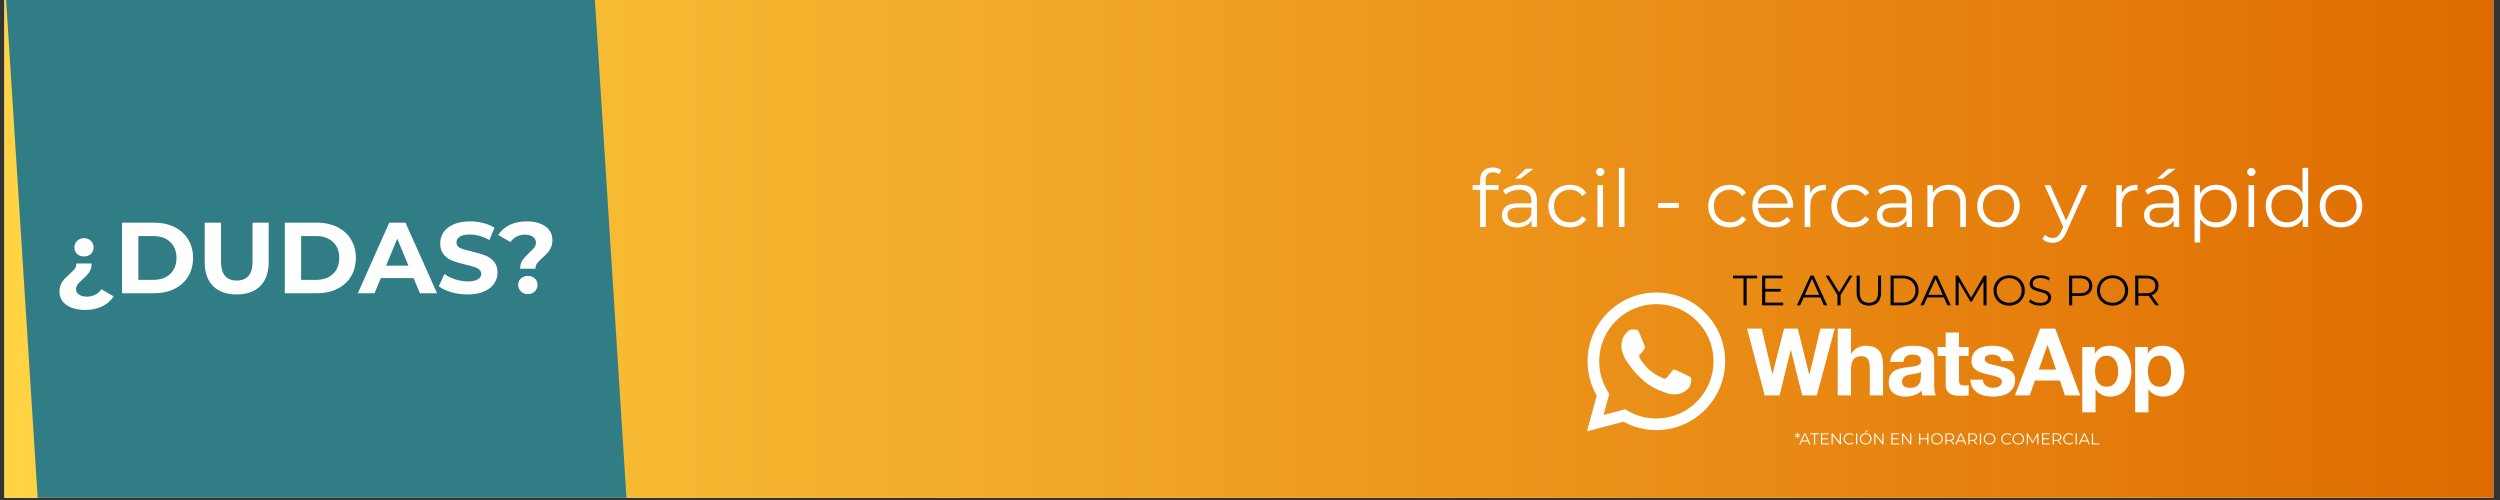 <svg xmlns="http://www.w3.org/2000/svg" xmlns:xlink="http://www.w3.org/1999/xlink" width="750" zoomAndPan="magnify" viewBox="0 0 562.5 112.5" height="150" preserveAspectRatio="xMidYMid meet" version="1.0"><rect x="0" y="0" width="562.5" height="112.5" fill="#333333" stroke="none"/><defs><g/><clipPath id="07fda21990"><path d="M 0.996 0 L 561.008 0 L 561.008 112.004 L 0.996 112.004 Z M 0.996 0 " clip-rule="nonzero"/></clipPath><linearGradient x1="0" gradientTransform="matrix(0.747, 0, 0, 0.747, 0.996, 0)" y1="75" x2="750" gradientUnits="userSpaceOnUse" y2="75" id="7cbf3c0d86"><stop stop-opacity="1" stop-color="rgb(100%, 82.75%, 26.27%)" offset="0"/><stop stop-opacity="1" stop-color="rgb(99.95%, 82.59%, 26.166%)" offset="0.008"/><stop stop-opacity="1" stop-color="rgb(99.852%, 82.271%, 25.961%)" offset="0.016"/><stop stop-opacity="1" stop-color="rgb(99.754%, 81.952%, 25.755%)" offset="0.023"/><stop stop-opacity="1" stop-color="rgb(99.655%, 81.633%, 25.551%)" offset="0.031"/><stop stop-opacity="1" stop-color="rgb(99.557%, 81.314%, 25.345%)" offset="0.039"/><stop stop-opacity="1" stop-color="rgb(99.46%, 80.995%, 25.14%)" offset="0.047"/><stop stop-opacity="1" stop-color="rgb(99.362%, 80.678%, 24.934%)" offset="0.055"/><stop stop-opacity="1" stop-color="rgb(99.263%, 80.359%, 24.73%)" offset="0.062"/><stop stop-opacity="1" stop-color="rgb(99.165%, 80.04%, 24.524%)" offset="0.07"/><stop stop-opacity="1" stop-color="rgb(99.068%, 79.721%, 24.319%)" offset="0.078"/><stop stop-opacity="1" stop-color="rgb(98.97%, 79.402%, 24.113%)" offset="0.086"/><stop stop-opacity="1" stop-color="rgb(98.871%, 79.083%, 23.909%)" offset="0.094"/><stop stop-opacity="1" stop-color="rgb(98.773%, 78.766%, 23.703%)" offset="0.102"/><stop stop-opacity="1" stop-color="rgb(98.676%, 78.447%, 23.499%)" offset="0.109"/><stop stop-opacity="1" stop-color="rgb(98.578%, 78.128%, 23.293%)" offset="0.117"/><stop stop-opacity="1" stop-color="rgb(98.479%, 77.809%, 23.088%)" offset="0.125"/><stop stop-opacity="1" stop-color="rgb(98.381%, 77.49%, 22.882%)" offset="0.133"/><stop stop-opacity="1" stop-color="rgb(98.283%, 77.171%, 22.678%)" offset="0.141"/><stop stop-opacity="1" stop-color="rgb(98.186%, 76.852%, 22.472%)" offset="0.148"/><stop stop-opacity="1" stop-color="rgb(98.087%, 76.535%, 22.267%)" offset="0.156"/><stop stop-opacity="1" stop-color="rgb(97.989%, 76.216%, 22.061%)" offset="0.164"/><stop stop-opacity="1" stop-color="rgb(97.891%, 75.897%, 21.857%)" offset="0.172"/><stop stop-opacity="1" stop-color="rgb(97.794%, 75.578%, 21.651%)" offset="0.18"/><stop stop-opacity="1" stop-color="rgb(97.694%, 75.259%, 21.446%)" offset="0.188"/><stop stop-opacity="1" stop-color="rgb(97.597%, 74.94%, 21.24%)" offset="0.195"/><stop stop-opacity="1" stop-color="rgb(97.499%, 74.623%, 21.036%)" offset="0.203"/><stop stop-opacity="1" stop-color="rgb(97.401%, 74.304%, 20.83%)" offset="0.211"/><stop stop-opacity="1" stop-color="rgb(97.302%, 73.985%, 20.625%)" offset="0.219"/><stop stop-opacity="1" stop-color="rgb(97.205%, 73.666%, 20.419%)" offset="0.227"/><stop stop-opacity="1" stop-color="rgb(97.107%, 73.347%, 20.215%)" offset="0.234"/><stop stop-opacity="1" stop-color="rgb(97.009%, 73.029%, 20.009%)" offset="0.242"/><stop stop-opacity="1" stop-color="rgb(96.91%, 72.711%, 19.804%)" offset="0.25"/><stop stop-opacity="1" stop-color="rgb(96.812%, 72.392%, 19.598%)" offset="0.258"/><stop stop-opacity="1" stop-color="rgb(96.715%, 72.073%, 19.394%)" offset="0.266"/><stop stop-opacity="1" stop-color="rgb(96.617%, 71.754%, 19.188%)" offset="0.273"/><stop stop-opacity="1" stop-color="rgb(96.518%, 71.436%, 18.983%)" offset="0.281"/><stop stop-opacity="1" stop-color="rgb(96.42%, 71.117%, 18.777%)" offset="0.289"/><stop stop-opacity="1" stop-color="rgb(96.323%, 70.798%, 18.573%)" offset="0.297"/><stop stop-opacity="1" stop-color="rgb(96.225%, 70.48%, 18.367%)" offset="0.305"/><stop stop-opacity="1" stop-color="rgb(96.126%, 70.161%, 18.163%)" offset="0.312"/><stop stop-opacity="1" stop-color="rgb(96.028%, 69.843%, 17.957%)" offset="0.32"/><stop stop-opacity="1" stop-color="rgb(95.93%, 69.524%, 17.752%)" offset="0.328"/><stop stop-opacity="1" stop-color="rgb(95.831%, 69.205%, 17.546%)" offset="0.336"/><stop stop-opacity="1" stop-color="rgb(95.734%, 68.886%, 17.342%)" offset="0.344"/><stop stop-opacity="1" stop-color="rgb(95.636%, 68.568%, 17.136%)" offset="0.352"/><stop stop-opacity="1" stop-color="rgb(95.538%, 68.25%, 16.931%)" offset="0.359"/><stop stop-opacity="1" stop-color="rgb(95.439%, 67.931%, 16.725%)" offset="0.367"/><stop stop-opacity="1" stop-color="rgb(95.341%, 67.612%, 16.521%)" offset="0.375"/><stop stop-opacity="1" stop-color="rgb(95.244%, 67.293%, 16.315%)" offset="0.383"/><stop stop-opacity="1" stop-color="rgb(95.146%, 66.974%, 16.11%)" offset="0.391"/><stop stop-opacity="1" stop-color="rgb(95.047%, 66.655%, 15.904%)" offset="0.398"/><stop stop-opacity="1" stop-color="rgb(94.949%, 66.338%, 15.7%)" offset="0.406"/><stop stop-opacity="1" stop-color="rgb(94.852%, 66.019%, 15.494%)" offset="0.414"/><stop stop-opacity="1" stop-color="rgb(94.754%, 65.7%, 15.289%)" offset="0.422"/><stop stop-opacity="1" stop-color="rgb(94.655%, 65.381%, 15.083%)" offset="0.43"/><stop stop-opacity="1" stop-color="rgb(94.557%, 65.062%, 14.879%)" offset="0.438"/><stop stop-opacity="1" stop-color="rgb(94.46%, 64.743%, 14.673%)" offset="0.445"/><stop stop-opacity="1" stop-color="rgb(94.362%, 64.426%, 14.468%)" offset="0.453"/><stop stop-opacity="1" stop-color="rgb(94.263%, 64.107%, 14.262%)" offset="0.461"/><stop stop-opacity="1" stop-color="rgb(94.165%, 63.788%, 14.058%)" offset="0.469"/><stop stop-opacity="1" stop-color="rgb(94.067%, 63.469%, 13.852%)" offset="0.477"/><stop stop-opacity="1" stop-color="rgb(93.97%, 63.15%, 13.647%)" offset="0.484"/><stop stop-opacity="1" stop-color="rgb(93.871%, 62.831%, 13.441%)" offset="0.492"/><stop stop-opacity="1" stop-color="rgb(93.773%, 62.512%, 13.237%)" offset="0.5"/><stop stop-opacity="1" stop-color="rgb(93.675%, 62.195%, 13.031%)" offset="0.508"/><stop stop-opacity="1" stop-color="rgb(93.578%, 61.876%, 12.827%)" offset="0.516"/><stop stop-opacity="1" stop-color="rgb(93.478%, 61.557%, 12.621%)" offset="0.523"/><stop stop-opacity="1" stop-color="rgb(93.381%, 61.238%, 12.416%)" offset="0.531"/><stop stop-opacity="1" stop-color="rgb(93.283%, 60.919%, 12.21%)" offset="0.539"/><stop stop-opacity="1" stop-color="rgb(93.185%, 60.6%, 12.006%)" offset="0.547"/><stop stop-opacity="1" stop-color="rgb(93.086%, 60.283%, 11.8%)" offset="0.555"/><stop stop-opacity="1" stop-color="rgb(92.989%, 59.964%, 11.595%)" offset="0.562"/><stop stop-opacity="1" stop-color="rgb(92.891%, 59.645%, 11.389%)" offset="0.57"/><stop stop-opacity="1" stop-color="rgb(92.793%, 59.326%, 11.185%)" offset="0.578"/><stop stop-opacity="1" stop-color="rgb(92.694%, 59.007%, 10.979%)" offset="0.586"/><stop stop-opacity="1" stop-color="rgb(92.596%, 58.688%, 10.774%)" offset="0.594"/><stop stop-opacity="1" stop-color="rgb(92.499%, 58.369%, 10.568%)" offset="0.602"/><stop stop-opacity="1" stop-color="rgb(92.401%, 58.052%, 10.364%)" offset="0.609"/><stop stop-opacity="1" stop-color="rgb(92.302%, 57.733%, 10.158%)" offset="0.617"/><stop stop-opacity="1" stop-color="rgb(92.204%, 57.414%, 9.953%)" offset="0.625"/><stop stop-opacity="1" stop-color="rgb(92.107%, 57.095%, 9.747%)" offset="0.633"/><stop stop-opacity="1" stop-color="rgb(92.009%, 56.776%, 9.543%)" offset="0.641"/><stop stop-opacity="1" stop-color="rgb(91.91%, 56.458%, 9.337%)" offset="0.648"/><stop stop-opacity="1" stop-color="rgb(91.812%, 56.14%, 9.132%)" offset="0.656"/><stop stop-opacity="1" stop-color="rgb(91.714%, 55.821%, 8.926%)" offset="0.664"/><stop stop-opacity="1" stop-color="rgb(91.615%, 55.502%, 8.722%)" offset="0.672"/><stop stop-opacity="1" stop-color="rgb(91.518%, 55.183%, 8.516%)" offset="0.68"/><stop stop-opacity="1" stop-color="rgb(91.42%, 54.865%, 8.311%)" offset="0.688"/><stop stop-opacity="1" stop-color="rgb(91.322%, 54.546%, 8.105%)" offset="0.695"/><stop stop-opacity="1" stop-color="rgb(91.223%, 54.228%, 7.901%)" offset="0.703"/><stop stop-opacity="1" stop-color="rgb(91.125%, 53.909%, 7.695%)" offset="0.711"/><stop stop-opacity="1" stop-color="rgb(91.028%, 53.59%, 7.491%)" offset="0.719"/><stop stop-opacity="1" stop-color="rgb(90.93%, 53.271%, 7.285%)" offset="0.727"/><stop stop-opacity="1" stop-color="rgb(90.831%, 52.953%, 7.08%)" offset="0.734"/><stop stop-opacity="1" stop-color="rgb(90.733%, 52.634%, 6.874%)" offset="0.742"/><stop stop-opacity="1" stop-color="rgb(90.636%, 52.315%, 6.67%)" offset="0.75"/><stop stop-opacity="1" stop-color="rgb(90.538%, 51.997%, 6.464%)" offset="0.758"/><stop stop-opacity="1" stop-color="rgb(90.439%, 51.678%, 6.259%)" offset="0.766"/><stop stop-opacity="1" stop-color="rgb(90.341%, 51.36%, 6.053%)" offset="0.773"/><stop stop-opacity="1" stop-color="rgb(90.244%, 51.041%, 5.849%)" offset="0.781"/><stop stop-opacity="1" stop-color="rgb(90.146%, 50.722%, 5.643%)" offset="0.789"/><stop stop-opacity="1" stop-color="rgb(90.047%, 50.403%, 5.438%)" offset="0.797"/><stop stop-opacity="1" stop-color="rgb(89.949%, 50.085%, 5.232%)" offset="0.805"/><stop stop-opacity="1" stop-color="rgb(89.851%, 49.767%, 5.028%)" offset="0.812"/><stop stop-opacity="1" stop-color="rgb(89.754%, 49.448%, 4.822%)" offset="0.82"/><stop stop-opacity="1" stop-color="rgb(89.655%, 49.129%, 4.617%)" offset="0.828"/><stop stop-opacity="1" stop-color="rgb(89.557%, 48.81%, 4.411%)" offset="0.836"/><stop stop-opacity="1" stop-color="rgb(89.459%, 48.491%, 4.207%)" offset="0.844"/><stop stop-opacity="1" stop-color="rgb(89.362%, 48.172%, 4.001%)" offset="0.852"/><stop stop-opacity="1" stop-color="rgb(89.262%, 47.855%, 3.796%)" offset="0.859"/><stop stop-opacity="1" stop-color="rgb(89.165%, 47.536%, 3.59%)" offset="0.867"/><stop stop-opacity="1" stop-color="rgb(89.067%, 47.217%, 3.386%)" offset="0.875"/><stop stop-opacity="1" stop-color="rgb(88.969%, 46.898%, 3.18%)" offset="0.883"/><stop stop-opacity="1" stop-color="rgb(88.87%, 46.579%, 2.975%)" offset="0.891"/><stop stop-opacity="1" stop-color="rgb(88.773%, 46.26%, 2.769%)" offset="0.898"/><stop stop-opacity="1" stop-color="rgb(88.675%, 45.943%, 2.565%)" offset="0.906"/><stop stop-opacity="1" stop-color="rgb(88.577%, 45.624%, 2.359%)" offset="0.914"/><stop stop-opacity="1" stop-color="rgb(88.478%, 45.305%, 2.155%)" offset="0.922"/><stop stop-opacity="1" stop-color="rgb(88.38%, 44.986%, 1.949%)" offset="0.93"/><stop stop-opacity="1" stop-color="rgb(88.283%, 44.667%, 1.744%)" offset="0.938"/><stop stop-opacity="1" stop-color="rgb(88.185%, 44.348%, 1.538%)" offset="0.945"/><stop stop-opacity="1" stop-color="rgb(88.086%, 44.029%, 1.334%)" offset="0.953"/><stop stop-opacity="1" stop-color="rgb(87.988%, 43.712%, 1.128%)" offset="0.961"/><stop stop-opacity="1" stop-color="rgb(87.891%, 43.393%, 0.923%)" offset="0.969"/><stop stop-opacity="1" stop-color="rgb(87.793%, 43.074%, 0.717%)" offset="0.977"/><stop stop-opacity="1" stop-color="rgb(87.694%, 42.755%, 0.513%)" offset="0.984"/><stop stop-opacity="1" stop-color="rgb(87.596%, 42.436%, 0.307%)" offset="0.992"/><stop stop-opacity="1" stop-color="rgb(87.498%, 42.117%, 0.102%)" offset="1"/></linearGradient><clipPath id="ceec610677"><path d="M 0.996 0 L 142 0 L 142 112.004 L 0.996 112.004 Z M 0.996 0 " clip-rule="nonzero"/></clipPath><clipPath id="ee79ed1d2e"><path d="M 133.473 -5.988 L 0.996 -5.988 L 9.395 126.488 L 141.875 126.488 Z M 133.473 -5.988 " clip-rule="nonzero"/></clipPath><clipPath id="9e13ac118a"><path d="M 0.996 0 L 141.969 0 L 141.969 112.004 L 0.996 112.004 Z M 0.996 0 " clip-rule="nonzero"/></clipPath><clipPath id="e256d810e3"><path d="M 133.473 -5.988 L 0.996 -5.988 L 9.395 126.488 L 141.875 126.488 Z M 133.473 -5.988 " clip-rule="nonzero"/></clipPath><clipPath id="82c389b9e7"><rect x="0" width="142" y="0" height="113"/></clipPath><clipPath id="706d072cee"><path d="M 357.074 65.789 L 491.477 65.789 L 491.477 97.148 L 357.074 97.148 Z M 357.074 65.789 " clip-rule="nonzero"/></clipPath><clipPath id="b8cf6b0f4c"><rect x="0" width="115" y="0" height="29"/></clipPath><clipPath id="ac9dcaee02"><path d="M 0.746 3 L 7 3 L 7 10 L 0.746 10 Z M 0.746 3 " clip-rule="nonzero"/></clipPath><clipPath id="7ec321fab9"><rect x="0" width="98" y="0" height="13"/></clipPath><clipPath id="075e8f9672"><path d="M 0.605 1 L 3 1 L 3 3 L 0.605 3 Z M 0.605 1 " clip-rule="nonzero"/></clipPath><clipPath id="b713d65f2d"><path d="M 15 0.531 L 19 0.531 L 19 5 L 15 5 Z M 15 0.531 " clip-rule="nonzero"/></clipPath><clipPath id="6f8e2d193b"><path d="M 67 1 L 69.66 1 L 69.66 4 L 67 4 Z M 67 1 " clip-rule="nonzero"/></clipPath><clipPath id="de5ffe91e2"><rect x="0" width="70" y="0" height="6"/></clipPath></defs><g clip-path="url(#07fda21990)"><path fill="#ffffff" d="M 0.996 0 L 561.008 0 L 561.008 112.004 L 0.996 112.004 Z M 0.996 0 " fill-opacity="1" fill-rule="nonzero"/><path fill="url(#7cbf3c0d86)" d="M 0.996 0 L 0.996 112.004 L 561.008 112.004 L 561.008 0 Z M 0.996 0 " fill-rule="nonzero"/></g><g clip-path="url(#ceec610677)"><g clip-path="url(#ee79ed1d2e)"><g><g clip-path="url(#82c389b9e7)"><g clip-path="url(#9e13ac118a)"><g clip-path="url(#e256d810e3)"><path fill="#317d85" d="M 0.996 -5.988 L 141.754 -5.988 L 141.754 126.488 L 0.996 126.488 Z M 0.996 -5.988 " fill-opacity="1" fill-rule="nonzero"/></g></g></g></g></g></g><g clip-path="url(#706d072cee)"><path fill="#ffffff" d="M 372.68 65.812 C 364.152 65.812 357.207 72.754 357.203 81.285 C 357.203 84.012 357.914 86.676 359.27 89.02 L 357.074 97.043 L 365.277 94.891 C 367.539 96.121 370.082 96.773 372.672 96.773 L 372.68 96.773 C 381.207 96.773 388.152 89.832 388.156 81.297 C 388.156 77.164 386.551 73.273 383.625 70.348 C 380.707 67.426 376.82 65.812 372.68 65.812 Z M 372.68 94.16 L 372.676 94.16 C 370.367 94.16 368.102 93.539 366.129 92.367 L 365.66 92.09 L 360.789 93.367 L 362.09 88.621 L 361.785 88.133 C 360.496 86.086 359.816 83.719 359.816 81.289 C 359.82 74.195 365.59 68.426 372.688 68.426 C 376.121 68.426 379.352 69.766 381.781 72.195 C 384.211 74.629 385.547 77.859 385.543 81.297 C 385.539 88.391 379.77 94.16 372.68 94.16 Z M 379.734 84.527 C 379.348 84.332 377.449 83.398 377.094 83.27 C 376.738 83.141 376.48 83.074 376.223 83.465 C 375.965 83.852 375.223 84.723 374.996 84.98 C 374.773 85.238 374.547 85.27 374.16 85.078 C 373.773 84.883 372.527 84.473 371.051 83.156 C 369.902 82.133 369.125 80.867 368.898 80.477 C 368.676 80.09 368.875 79.883 369.07 79.688 C 369.242 79.516 369.457 79.238 369.648 79.012 C 369.844 78.785 369.906 78.625 370.035 78.363 C 370.164 78.105 370.102 77.879 370.004 77.688 C 369.91 77.492 369.133 75.59 368.812 74.812 C 368.5 74.062 368.18 74.16 367.941 74.148 C 367.719 74.141 367.461 74.137 367.203 74.137 C 366.941 74.137 366.523 74.234 366.168 74.621 C 365.816 75.008 364.816 75.941 364.816 77.844 C 364.816 79.746 366.203 81.59 366.395 81.848 C 366.59 82.105 369.121 86.012 373 87.684 C 373.926 88.082 374.645 88.32 375.207 88.496 C 376.133 88.793 376.977 88.75 377.641 88.652 C 378.387 88.539 379.93 87.715 380.25 86.812 C 380.574 85.91 380.574 85.137 380.477 84.973 C 380.379 84.812 380.121 84.715 379.734 84.52 Z M 407.113 84.293 L 407.074 84.293 L 404.508 73.941 L 401.418 73.941 L 398.809 84.164 L 398.766 84.164 L 396.391 73.941 L 393.09 73.941 L 397.062 88.961 L 400.41 88.961 L 402.91 78.734 L 402.953 78.734 L 405.5 88.961 L 408.781 88.961 L 412.82 73.941 L 409.582 73.941 L 407.121 84.293 Z M 422.887 79.02 C 422.594 78.637 422.191 78.332 421.68 78.117 C 421.168 77.898 420.512 77.789 419.715 77.789 C 419.152 77.789 418.578 77.934 417.988 78.223 C 417.398 78.508 416.918 78.969 416.539 79.598 L 416.473 79.598 L 416.473 73.941 L 413.488 73.941 L 413.488 88.961 L 416.473 88.961 L 416.473 83.262 C 416.473 82.152 416.656 81.355 417.023 80.871 C 417.387 80.391 417.977 80.145 418.789 80.145 C 419.504 80.145 420 80.367 420.281 80.809 C 420.562 81.25 420.703 81.922 420.703 82.816 L 420.703 88.961 L 423.691 88.961 L 423.691 82.27 C 423.691 81.598 423.629 80.984 423.508 80.43 C 423.391 79.879 423.184 79.406 422.891 79.023 Z M 435.191 86.543 L 435.191 80.883 C 435.191 80.223 435.047 79.695 434.75 79.293 C 434.453 78.895 434.078 78.582 433.613 78.359 C 433.152 78.133 432.637 77.98 432.078 77.906 C 431.52 77.828 430.965 77.789 430.418 77.789 C 429.816 77.789 429.215 77.848 428.621 77.969 C 428.023 78.09 427.488 78.289 427.012 78.57 C 426.535 78.852 426.141 79.223 425.836 79.684 C 425.523 80.148 425.348 80.727 425.309 81.43 L 428.293 81.43 C 428.348 80.84 428.547 80.418 428.883 80.168 C 429.219 79.914 429.684 79.789 430.27 79.789 C 430.535 79.789 430.785 79.805 431.02 79.84 C 431.25 79.875 431.453 79.945 431.629 80.051 C 431.801 80.156 431.941 80.305 432.047 80.496 C 432.152 80.684 432.207 80.941 432.207 81.262 C 432.219 81.57 432.129 81.805 431.93 81.969 C 431.734 82.129 431.469 82.254 431.133 82.336 C 430.797 82.418 430.41 82.484 429.977 82.523 C 429.539 82.566 429.098 82.625 428.648 82.691 C 428.203 82.762 427.754 82.855 427.316 82.977 C 426.875 83.094 426.48 83.277 426.137 83.512 C 425.793 83.75 425.512 84.07 425.293 84.469 C 425.078 84.871 424.969 85.379 424.969 85.996 C 424.969 86.555 425.062 87.039 425.25 87.445 C 425.441 87.852 425.703 88.188 426.039 88.457 C 426.375 88.723 426.77 88.918 427.219 89.047 C 427.664 89.172 428.152 89.234 428.668 89.234 C 429.34 89.234 430 89.137 430.645 88.941 C 431.289 88.742 431.852 88.402 432.328 87.91 C 432.344 88.09 432.367 88.27 432.402 88.445 C 432.438 88.621 432.484 88.793 432.539 88.961 L 435.566 88.961 C 435.426 88.738 435.328 88.398 435.273 87.949 C 435.215 87.5 435.188 87.031 435.188 86.543 Z M 432.207 84.754 C 432.207 84.922 432.188 85.148 432.152 85.426 C 432.117 85.707 432.023 85.984 431.871 86.258 C 431.715 86.531 431.477 86.766 431.156 86.965 C 430.832 87.16 430.375 87.258 429.789 87.258 C 429.551 87.258 429.316 87.238 429.094 87.195 C 428.867 87.152 428.672 87.078 428.504 86.973 C 428.336 86.867 428.203 86.723 428.105 86.543 C 428.008 86.359 427.957 86.137 427.957 85.871 C 427.957 85.59 428.004 85.355 428.105 85.176 C 428.203 84.992 428.332 84.844 428.496 84.723 C 428.656 84.602 428.844 84.508 429.062 84.441 C 429.277 84.371 429.5 84.312 429.727 84.27 C 429.961 84.23 430.199 84.191 430.441 84.164 C 430.68 84.137 430.906 84.102 431.125 84.062 C 431.344 84.02 431.543 83.965 431.734 83.902 C 431.926 83.84 432.082 83.754 432.207 83.641 Z M 440.766 74.824 L 437.781 74.824 L 437.781 78.082 L 435.973 78.082 L 435.973 80.082 L 437.781 80.082 L 437.781 86.5 C 437.781 87.047 437.871 87.488 438.055 87.824 C 438.234 88.16 438.484 88.422 438.801 88.602 C 439.113 88.785 439.48 88.906 439.895 88.969 C 440.309 89.031 440.746 89.066 441.211 89.066 C 441.508 89.066 441.805 89.059 442.117 89.047 C 442.422 89.031 442.703 89.004 442.957 88.961 L 442.957 86.645 C 442.816 86.676 442.668 86.695 442.516 86.711 C 442.359 86.723 442.199 86.73 442.031 86.73 C 441.527 86.73 441.191 86.648 441.023 86.48 C 440.855 86.309 440.77 85.973 440.77 85.469 L 440.77 80.082 L 442.957 80.082 L 442.957 78.082 L 440.77 78.082 L 440.77 74.824 Z M 453.109 84.199 C 452.914 83.855 452.656 83.566 452.332 83.336 C 452.012 83.105 451.641 82.918 451.23 82.777 C 450.816 82.637 450.391 82.52 449.957 82.418 C 449.535 82.32 449.125 82.23 448.719 82.145 C 448.309 82.062 447.949 81.965 447.633 81.863 C 447.316 81.758 447.062 81.621 446.867 81.453 C 446.668 81.281 446.574 81.066 446.574 80.797 C 446.574 80.574 446.625 80.395 446.738 80.262 C 446.852 80.129 446.988 80.027 447.148 79.957 C 447.312 79.887 447.488 79.84 447.684 79.82 C 447.883 79.797 448.062 79.789 448.23 79.789 C 448.766 79.789 449.227 79.891 449.621 80.094 C 450.012 80.297 450.23 80.684 450.273 81.262 L 453.113 81.262 C 453.059 80.586 452.887 80.031 452.598 79.586 C 452.312 79.145 451.949 78.793 451.516 78.523 C 451.082 78.258 450.586 78.07 450.031 77.957 C 449.477 77.844 448.906 77.789 448.32 77.789 C 447.73 77.789 447.152 77.84 446.594 77.945 C 446.031 78.051 445.527 78.23 445.082 78.492 C 444.633 78.75 444.27 79.105 443.996 79.555 C 443.723 80.004 443.586 80.578 443.586 81.277 C 443.586 81.754 443.684 82.16 443.883 82.488 C 444.074 82.82 444.336 83.09 444.66 83.309 C 444.98 83.527 445.352 83.703 445.762 83.836 C 446.176 83.969 446.602 84.086 447.035 84.184 C 448.102 84.406 448.934 84.633 449.527 84.855 C 450.125 85.082 450.422 85.418 450.422 85.867 C 450.422 86.133 450.359 86.352 450.234 86.527 C 450.105 86.703 449.949 86.844 449.758 86.945 C 449.57 87.051 449.359 87.129 449.129 87.18 C 448.898 87.227 448.676 87.254 448.465 87.254 C 448.168 87.254 447.887 87.219 447.613 87.148 C 447.34 87.078 447.098 86.969 446.887 86.82 C 446.676 86.672 446.504 86.484 446.371 86.254 C 446.238 86.023 446.168 85.746 446.168 85.422 L 443.332 85.422 C 443.359 86.152 443.523 86.758 443.824 87.242 C 444.125 87.727 444.512 88.113 444.98 88.41 C 445.453 88.703 445.988 88.914 446.59 89.043 C 447.191 89.168 447.809 89.23 448.441 89.23 C 449.07 89.23 449.664 89.172 450.258 89.055 C 450.855 88.934 451.387 88.727 451.848 88.434 C 452.309 88.137 452.684 87.75 452.973 87.266 C 453.258 86.781 453.402 86.18 453.402 85.465 C 453.402 84.961 453.305 84.535 453.109 84.195 L 453.105 84.195 Z M 459.043 73.941 L 453.363 88.961 L 456.688 88.961 L 457.863 85.617 L 463.48 85.617 L 464.617 88.961 L 468.043 88.961 L 462.43 73.941 Z M 458.727 83.156 L 460.684 77.645 L 460.723 77.645 L 462.617 83.156 Z M 478.371 79.559 C 477.965 79.023 477.453 78.598 476.836 78.273 C 476.219 77.953 475.484 77.789 474.629 77.789 C 473.957 77.789 473.34 77.926 472.777 78.191 C 472.215 78.457 471.754 78.883 471.391 79.473 L 471.348 79.473 L 471.348 78.082 L 468.508 78.082 L 468.508 92.77 L 471.496 92.77 L 471.496 87.613 L 471.535 87.613 C 471.902 88.148 472.367 88.551 472.938 88.824 C 473.504 89.098 474.125 89.234 474.797 89.234 C 475.598 89.234 476.293 89.078 476.891 88.77 C 477.484 88.461 477.984 88.047 478.383 87.527 C 478.781 87.008 479.082 86.414 479.277 85.738 C 479.473 85.066 479.574 84.363 479.574 83.637 C 479.574 82.863 479.473 82.125 479.277 81.418 C 479.082 80.711 478.781 80.086 478.371 79.555 Z M 476.457 84.836 C 476.371 85.258 476.227 85.625 476.027 85.941 C 475.82 86.258 475.555 86.516 475.227 86.711 C 474.898 86.906 474.484 87.008 473.996 87.008 C 473.504 87.008 473.113 86.906 472.777 86.711 C 472.441 86.516 472.172 86.258 471.969 85.941 C 471.762 85.629 471.617 85.258 471.527 84.836 C 471.438 84.418 471.391 83.988 471.391 83.555 C 471.391 83.121 471.434 82.672 471.516 82.254 C 471.602 81.832 471.742 81.461 471.949 81.137 C 472.152 80.812 472.418 80.551 472.746 80.348 C 473.078 80.145 473.484 80.039 473.977 80.039 C 474.469 80.039 474.855 80.145 475.188 80.348 C 475.516 80.551 475.785 80.816 475.996 81.148 C 476.207 81.477 476.355 81.852 476.449 82.273 C 476.543 82.691 476.586 83.121 476.586 83.559 C 476.586 83.992 476.543 84.422 476.461 84.84 Z M 491.18 81.418 C 490.984 80.711 490.68 80.09 490.273 79.559 C 489.867 79.027 489.359 78.598 488.738 78.273 C 488.121 77.953 487.387 77.789 486.531 77.789 C 485.859 77.789 485.242 77.926 484.68 78.191 C 484.121 78.457 483.656 78.883 483.293 79.473 L 483.25 79.473 L 483.25 78.082 L 480.41 78.082 L 480.41 92.77 L 483.398 92.77 L 483.398 87.613 L 483.441 87.613 C 483.805 88.148 484.27 88.551 484.836 88.824 C 485.406 89.098 486.027 89.234 486.699 89.234 C 487.5 89.234 488.195 89.078 488.789 88.77 C 489.387 88.461 489.883 88.047 490.285 87.527 C 490.684 87.008 490.98 86.414 491.176 85.738 C 491.375 85.066 491.473 84.363 491.473 83.637 C 491.473 82.863 491.375 82.125 491.176 81.418 Z M 488.359 84.836 C 488.277 85.258 488.133 85.625 487.93 85.941 C 487.727 86.258 487.461 86.516 487.129 86.711 C 486.801 86.906 486.391 87.008 485.898 87.008 C 485.406 87.008 485.016 86.906 484.68 86.711 C 484.34 86.516 484.07 86.258 483.867 85.941 C 483.664 85.629 483.52 85.258 483.426 84.836 C 483.336 84.418 483.289 83.988 483.289 83.555 C 483.289 83.121 483.332 82.672 483.418 82.254 C 483.504 81.832 483.645 81.461 483.848 81.137 C 484.051 80.812 484.32 80.551 484.648 80.348 C 484.977 80.145 485.387 80.039 485.879 80.039 C 486.371 80.039 486.758 80.145 487.086 80.348 C 487.418 80.551 487.688 80.816 487.898 81.148 C 488.109 81.477 488.258 81.852 488.352 82.273 C 488.441 82.691 488.488 83.121 488.488 83.559 C 488.488 83.992 488.445 84.422 488.359 84.84 Z M 488.359 84.836 " fill-opacity="1" fill-rule="nonzero"/></g><g transform="matrix(1, 0, 0, 1, 11, 43)"><g clip-path="url(#b8cf6b0f4c)"><g fill="#ffffff" fill-opacity="1"><g transform="translate(1.196, 22.984)"><g><path d="M 6.703 -8.281 C 6.066 -8.281 5.547 -8.473 5.141 -8.859 C 4.742 -9.242 4.547 -9.734 4.547 -10.328 C 4.547 -10.898 4.75 -11.383 5.156 -11.781 C 5.562 -12.188 6.078 -12.391 6.703 -12.391 C 7.336 -12.391 7.859 -12.188 8.266 -11.781 C 8.672 -11.383 8.875 -10.898 8.875 -10.328 C 8.875 -9.734 8.672 -9.242 8.266 -8.859 C 7.859 -8.473 7.336 -8.281 6.703 -8.281 Z M 6.953 3.75 C 5.211 3.75 3.816 3.379 2.766 2.641 C 1.711 1.91 1.188 0.898 1.188 -0.391 C 1.188 -0.992 1.289 -1.523 1.5 -1.984 C 1.707 -2.441 1.953 -2.828 2.234 -3.141 C 2.523 -3.453 2.906 -3.82 3.375 -4.25 C 3.926 -4.719 4.332 -5.125 4.594 -5.469 C 4.863 -5.82 5 -6.234 5 -6.703 L 8.422 -6.703 C 8.422 -5.93 8.242 -5.281 7.891 -4.75 C 7.535 -4.227 7.023 -3.68 6.359 -3.109 C 5.859 -2.648 5.488 -2.266 5.25 -1.953 C 5.02 -1.648 4.906 -1.301 4.906 -0.906 C 4.906 -0.406 5.129 -0.004 5.578 0.297 C 6.023 0.609 6.609 0.766 7.328 0.766 C 8.047 0.766 8.68 0.617 9.234 0.328 C 9.797 0.047 10.258 -0.363 10.625 -0.906 L 13.375 0.703 C 12.738 1.672 11.879 2.422 10.797 2.953 C 9.723 3.484 8.441 3.75 6.953 3.75 Z M 6.953 3.75 "/></g></g></g><g fill="#ffffff" fill-opacity="1"><g transform="translate(14.563, 22.984)"><g><path d="M 1.891 -15.891 L 9.109 -15.891 C 10.828 -15.891 12.348 -15.562 13.672 -14.906 C 15.004 -14.25 16.035 -13.32 16.766 -12.125 C 17.504 -10.926 17.875 -9.535 17.875 -7.953 C 17.875 -6.359 17.504 -4.961 16.766 -3.766 C 16.035 -2.566 15.004 -1.641 13.672 -0.984 C 12.348 -0.328 10.828 0 9.109 0 L 1.891 0 Z M 8.922 -3.016 C 10.516 -3.016 11.781 -3.457 12.719 -4.344 C 13.664 -5.227 14.141 -6.43 14.141 -7.953 C 14.141 -9.461 13.664 -10.66 12.719 -11.547 C 11.781 -12.43 10.516 -12.875 8.922 -12.875 L 5.562 -12.875 L 5.562 -3.016 Z M 8.922 -3.016 "/></g></g></g><g fill="#ffffff" fill-opacity="1"><g transform="translate(33.308, 22.984)"><g><path d="M 8.938 0.266 C 6.676 0.266 4.91 -0.359 3.641 -1.609 C 2.379 -2.867 1.75 -4.664 1.75 -7 L 1.75 -15.891 L 5.422 -15.891 L 5.422 -7.125 C 5.422 -4.281 6.602 -2.859 8.969 -2.859 C 10.113 -2.859 10.988 -3.203 11.594 -3.891 C 12.207 -4.578 12.516 -5.656 12.516 -7.125 L 12.516 -15.891 L 16.141 -15.891 L 16.141 -7 C 16.141 -4.664 15.504 -2.867 14.234 -1.609 C 12.973 -0.359 11.207 0.266 8.938 0.266 Z M 8.938 0.266 "/></g></g></g><g fill="#ffffff" fill-opacity="1"><g transform="translate(51.192, 22.984)"><g><path d="M 1.891 -15.891 L 9.109 -15.891 C 10.828 -15.891 12.348 -15.562 13.672 -14.906 C 15.004 -14.25 16.035 -13.32 16.766 -12.125 C 17.504 -10.926 17.875 -9.535 17.875 -7.953 C 17.875 -6.359 17.504 -4.961 16.766 -3.766 C 16.035 -2.566 15.004 -1.641 13.672 -0.984 C 12.348 -0.328 10.828 0 9.109 0 L 1.891 0 Z M 8.922 -3.016 C 10.516 -3.016 11.781 -3.457 12.719 -4.344 C 13.664 -5.227 14.141 -6.43 14.141 -7.953 C 14.141 -9.461 13.664 -10.66 12.719 -11.547 C 11.781 -12.43 10.516 -12.875 8.922 -12.875 L 5.562 -12.875 L 5.562 -3.016 Z M 8.922 -3.016 "/></g></g></g><g fill="#ffffff" fill-opacity="1"><g transform="translate(69.71, 22.984)"><g><path d="M 12.344 -3.406 L 4.969 -3.406 L 3.562 0 L -0.203 0 L 6.875 -15.891 L 10.516 -15.891 L 17.625 0 L 13.766 0 Z M 11.188 -6.203 L 8.672 -12.281 L 6.156 -6.203 Z M 11.188 -6.203 "/></g></g></g><g fill="#ffffff" fill-opacity="1"><g transform="translate(87.094, 22.984)"><g><path d="M 7.109 0.266 C 5.848 0.266 4.629 0.098 3.453 -0.234 C 2.285 -0.578 1.348 -1.02 0.641 -1.562 L 1.891 -4.344 C 2.566 -3.844 3.375 -3.438 4.312 -3.125 C 5.25 -2.82 6.188 -2.672 7.125 -2.672 C 8.176 -2.672 8.945 -2.828 9.438 -3.141 C 9.938 -3.453 10.188 -3.863 10.188 -4.375 C 10.188 -4.758 10.039 -5.078 9.75 -5.328 C 9.457 -5.578 9.078 -5.773 8.609 -5.922 C 8.148 -6.078 7.531 -6.242 6.75 -6.422 C 5.531 -6.711 4.535 -7 3.766 -7.281 C 2.992 -7.57 2.332 -8.035 1.781 -8.672 C 1.227 -9.305 0.953 -10.156 0.953 -11.219 C 0.953 -12.133 1.203 -12.969 1.703 -13.719 C 2.203 -14.469 2.953 -15.062 3.953 -15.5 C 4.961 -15.945 6.195 -16.172 7.656 -16.172 C 8.664 -16.172 9.656 -16.047 10.625 -15.797 C 11.594 -15.555 12.441 -15.207 13.172 -14.75 L 12.031 -11.969 C 10.562 -12.801 9.094 -13.219 7.625 -13.219 C 6.594 -13.219 5.832 -13.051 5.344 -12.719 C 4.852 -12.383 4.609 -11.941 4.609 -11.391 C 4.609 -10.848 4.891 -10.441 5.453 -10.172 C 6.023 -9.91 6.895 -9.656 8.062 -9.406 C 9.27 -9.113 10.258 -8.82 11.031 -8.531 C 11.801 -8.25 12.461 -7.797 13.016 -7.172 C 13.566 -6.555 13.844 -5.719 13.844 -4.656 C 13.844 -3.75 13.586 -2.922 13.078 -2.172 C 12.578 -1.422 11.816 -0.828 10.797 -0.391 C 9.785 0.047 8.555 0.266 7.109 0.266 Z M 7.109 0.266 "/></g></g></g><g fill="#ffffff" fill-opacity="1"><g transform="translate(101.12, 22.984)"><g><path d="M 4.922 -5.516 C 4.922 -6.305 5.098 -6.957 5.453 -7.469 C 5.816 -7.977 6.336 -8.547 7.016 -9.172 C 7.516 -9.629 7.879 -10.008 8.109 -10.312 C 8.348 -10.625 8.469 -10.977 8.469 -11.375 C 8.469 -11.938 8.242 -12.379 7.797 -12.703 C 7.348 -13.023 6.754 -13.188 6.016 -13.188 C 5.305 -13.188 4.676 -13.039 4.125 -12.75 C 3.57 -12.457 3.102 -12.047 2.719 -11.516 L -0.016 -13.125 C 0.617 -14.094 1.473 -14.844 2.547 -15.375 C 3.629 -15.906 4.914 -16.172 6.406 -16.172 C 8.145 -16.172 9.539 -15.797 10.594 -15.047 C 11.645 -14.305 12.172 -13.281 12.172 -11.969 C 12.172 -11.344 12.066 -10.797 11.859 -10.328 C 11.66 -9.859 11.41 -9.461 11.109 -9.141 C 10.816 -8.816 10.438 -8.441 9.969 -8.016 C 9.406 -7.516 8.992 -7.094 8.734 -6.75 C 8.484 -6.414 8.359 -6.004 8.359 -5.516 Z M 6.656 0.188 C 6.031 0.188 5.508 -0.008 5.094 -0.406 C 4.676 -0.812 4.469 -1.305 4.469 -1.891 C 4.469 -2.461 4.672 -2.941 5.078 -3.328 C 5.492 -3.711 6.02 -3.906 6.656 -3.906 C 7.289 -3.906 7.812 -3.711 8.219 -3.328 C 8.625 -2.941 8.828 -2.461 8.828 -1.891 C 8.828 -1.305 8.617 -0.812 8.203 -0.406 C 7.785 -0.008 7.27 0.188 6.656 0.188 Z M 6.656 0.188 "/></g></g></g></g></g><g transform="matrix(1, 0, 0, 1, 389, 59)"><g clip-path="url(#7ec321fab9)"><g clip-path="url(#ac9dcaee02)"><g fill="#000000" fill-opacity="1"><g transform="translate(0.9, 9.701)"><g><path d="M 2.391 -6.078 L 0.031 -6.078 L 0.031 -6.688 L 5.453 -6.688 L 5.453 -6.078 L 3.094 -6.078 L 3.094 0 L 2.391 0 Z M 2.391 -6.078 "/></g></g></g></g><g fill="#000000" fill-opacity="1"><g transform="translate(6.385, 9.701)"><g><path d="M 5.828 -0.609 L 5.828 0 L 1.094 0 L 1.094 -6.688 L 5.688 -6.688 L 5.688 -6.078 L 1.797 -6.078 L 1.797 -3.703 L 5.266 -3.703 L 5.266 -3.094 L 1.797 -3.094 L 1.797 -0.609 Z M 5.828 -0.609 "/></g></g></g><g fill="#000000" fill-opacity="1"><g transform="translate(12.777, 9.701)"><g/></g></g><g fill="#000000" fill-opacity="1"><g transform="translate(15.281, 9.701)"><g><path d="M 5.281 -1.781 L 1.562 -1.781 L 0.75 0 L 0.016 0 L 3.078 -6.688 L 3.781 -6.688 L 6.844 0 L 6.094 0 Z M 5.031 -2.359 L 3.422 -5.953 L 1.812 -2.359 Z M 5.031 -2.359 "/></g></g></g><g fill="#000000" fill-opacity="1"><g transform="translate(21.74, 9.701)"><g><path d="M 3.391 -2.312 L 3.391 0 L 2.688 0 L 2.688 -2.312 L 0.016 -6.688 L 0.766 -6.688 L 3.062 -2.938 L 5.359 -6.688 L 6.062 -6.688 Z M 3.391 -2.312 "/></g></g></g><g fill="#000000" fill-opacity="1"><g transform="translate(27.712, 9.701)"><g><path d="M 3.781 0.062 C 2.914 0.062 2.238 -0.188 1.75 -0.688 C 1.27 -1.188 1.031 -1.91 1.031 -2.859 L 1.031 -6.688 L 1.734 -6.688 L 1.734 -2.891 C 1.734 -2.109 1.91 -1.523 2.266 -1.141 C 2.617 -0.766 3.125 -0.578 3.781 -0.578 C 4.457 -0.578 4.969 -0.766 5.312 -1.141 C 5.664 -1.523 5.844 -2.109 5.844 -2.891 L 5.844 -6.688 L 6.531 -6.688 L 6.531 -2.859 C 6.531 -1.91 6.289 -1.188 5.812 -0.688 C 5.332 -0.188 4.656 0.062 3.781 0.062 Z M 3.781 0.062 "/></g></g></g><g fill="#000000" fill-opacity="1"><g transform="translate(35.28, 9.701)"><g><path d="M 1.094 -6.688 L 3.812 -6.688 C 4.52 -6.688 5.145 -6.547 5.688 -6.266 C 6.227 -5.984 6.648 -5.586 6.953 -5.078 C 7.254 -4.578 7.406 -4 7.406 -3.344 C 7.406 -2.695 7.254 -2.117 6.953 -1.609 C 6.648 -1.098 6.227 -0.703 5.688 -0.422 C 5.145 -0.141 4.52 0 3.812 0 L 1.094 0 Z M 3.781 -0.609 C 4.363 -0.609 4.875 -0.723 5.312 -0.953 C 5.75 -1.191 6.086 -1.516 6.328 -1.922 C 6.578 -2.336 6.703 -2.812 6.703 -3.344 C 6.703 -3.883 6.578 -4.359 6.328 -4.766 C 6.086 -5.18 5.75 -5.504 5.312 -5.734 C 4.875 -5.961 4.363 -6.078 3.781 -6.078 L 1.797 -6.078 L 1.797 -0.609 Z M 3.781 -0.609 "/></g></g></g><g fill="#000000" fill-opacity="1"><g transform="translate(43.077, 9.701)"><g><path d="M 5.281 -1.781 L 1.562 -1.781 L 0.75 0 L 0.016 0 L 3.078 -6.688 L 3.781 -6.688 L 6.844 0 L 6.094 0 Z M 5.031 -2.359 L 3.422 -5.953 L 1.812 -2.359 Z M 5.031 -2.359 "/></g></g></g><g fill="#000000" fill-opacity="1"><g transform="translate(49.928, 9.701)"><g><path d="M 8.047 -6.688 L 8.047 0 L 7.359 0 L 7.359 -5.359 L 4.734 -0.844 L 4.406 -0.844 L 1.766 -5.328 L 1.766 0 L 1.094 0 L 1.094 -6.688 L 1.672 -6.688 L 4.578 -1.734 L 7.453 -6.688 Z M 8.047 -6.688 "/></g></g></g><g fill="#000000" fill-opacity="1"><g transform="translate(59.053, 9.701)"><g><path d="M 4.016 0.062 C 3.348 0.062 2.742 -0.082 2.203 -0.375 C 1.672 -0.676 1.254 -1.082 0.953 -1.594 C 0.648 -2.113 0.5 -2.695 0.5 -3.344 C 0.5 -3.988 0.648 -4.566 0.953 -5.078 C 1.254 -5.598 1.672 -6.004 2.203 -6.297 C 2.742 -6.598 3.348 -6.75 4.016 -6.75 C 4.68 -6.75 5.281 -6.602 5.812 -6.312 C 6.344 -6.02 6.758 -5.613 7.062 -5.094 C 7.375 -4.57 7.531 -3.988 7.531 -3.344 C 7.531 -2.695 7.375 -2.113 7.062 -1.594 C 6.758 -1.082 6.344 -0.676 5.812 -0.375 C 5.281 -0.082 4.68 0.062 4.016 0.062 Z M 4.016 -0.578 C 4.547 -0.578 5.023 -0.695 5.453 -0.938 C 5.879 -1.176 6.211 -1.504 6.453 -1.922 C 6.691 -2.348 6.812 -2.82 6.812 -3.344 C 6.812 -3.863 6.691 -4.336 6.453 -4.766 C 6.211 -5.191 5.879 -5.523 5.453 -5.766 C 5.023 -6.004 4.547 -6.125 4.016 -6.125 C 3.484 -6.125 3.004 -6.004 2.578 -5.766 C 2.148 -5.523 1.812 -5.191 1.562 -4.766 C 1.312 -4.336 1.188 -3.863 1.188 -3.344 C 1.188 -2.82 1.312 -2.348 1.562 -1.922 C 1.812 -1.504 2.148 -1.176 2.578 -0.938 C 3.004 -0.695 3.484 -0.578 4.016 -0.578 Z M 4.016 -0.578 "/></g></g></g><g fill="#000000" fill-opacity="1"><g transform="translate(67.07, 9.701)"><g><path d="M 2.938 0.062 C 2.438 0.062 1.957 -0.016 1.5 -0.172 C 1.051 -0.336 0.703 -0.551 0.453 -0.812 L 0.734 -1.359 C 0.973 -1.117 1.289 -0.922 1.688 -0.766 C 2.094 -0.617 2.508 -0.547 2.938 -0.547 C 3.531 -0.547 3.977 -0.656 4.281 -0.875 C 4.582 -1.094 4.734 -1.379 4.734 -1.734 C 4.734 -1.992 4.648 -2.203 4.484 -2.359 C 4.328 -2.523 4.129 -2.648 3.891 -2.734 C 3.648 -2.828 3.32 -2.922 2.906 -3.016 C 2.406 -3.148 2.004 -3.273 1.703 -3.391 C 1.398 -3.504 1.141 -3.68 0.922 -3.922 C 0.711 -4.172 0.609 -4.504 0.609 -4.922 C 0.609 -5.254 0.695 -5.555 0.875 -5.828 C 1.051 -6.109 1.32 -6.332 1.688 -6.5 C 2.062 -6.664 2.523 -6.75 3.078 -6.75 C 3.461 -6.75 3.836 -6.695 4.203 -6.594 C 4.566 -6.488 4.883 -6.344 5.156 -6.156 L 4.922 -5.594 C 4.641 -5.781 4.336 -5.922 4.016 -6.016 C 3.691 -6.109 3.379 -6.156 3.078 -6.156 C 2.492 -6.156 2.051 -6.039 1.75 -5.812 C 1.457 -5.582 1.312 -5.289 1.312 -4.938 C 1.312 -4.664 1.391 -4.445 1.547 -4.281 C 1.711 -4.125 1.914 -4 2.156 -3.906 C 2.406 -3.82 2.738 -3.734 3.156 -3.641 C 3.645 -3.516 4.039 -3.391 4.344 -3.266 C 4.645 -3.148 4.898 -2.973 5.109 -2.734 C 5.328 -2.492 5.438 -2.172 5.438 -1.766 C 5.438 -1.43 5.344 -1.125 5.156 -0.844 C 4.977 -0.57 4.703 -0.352 4.328 -0.188 C 3.953 -0.02 3.488 0.062 2.938 0.062 Z M 2.938 0.062 "/></g></g></g><g fill="#000000" fill-opacity="1"><g transform="translate(72.947, 9.701)"><g/></g></g><g fill="#000000" fill-opacity="1"><g transform="translate(75.45, 9.701)"><g><path d="M 3.594 -6.688 C 4.445 -6.688 5.113 -6.484 5.594 -6.078 C 6.082 -5.672 6.328 -5.113 6.328 -4.406 C 6.328 -3.688 6.082 -3.125 5.594 -2.719 C 5.113 -2.312 4.445 -2.109 3.594 -2.109 L 1.797 -2.109 L 1.797 0 L 1.094 0 L 1.094 -6.688 Z M 3.578 -2.734 C 4.242 -2.734 4.75 -2.879 5.094 -3.172 C 5.445 -3.461 5.625 -3.875 5.625 -4.406 C 5.625 -4.945 5.445 -5.359 5.094 -5.641 C 4.75 -5.93 4.242 -6.078 3.578 -6.078 L 1.797 -6.078 L 1.797 -2.734 Z M 3.578 -2.734 "/></g></g></g><g fill="#000000" fill-opacity="1"><g transform="translate(82.311, 9.701)"><g><path d="M 4.016 0.062 C 3.348 0.062 2.742 -0.082 2.203 -0.375 C 1.672 -0.676 1.254 -1.082 0.953 -1.594 C 0.648 -2.113 0.5 -2.695 0.5 -3.344 C 0.5 -3.988 0.648 -4.566 0.953 -5.078 C 1.254 -5.598 1.672 -6.004 2.203 -6.297 C 2.742 -6.598 3.348 -6.75 4.016 -6.75 C 4.68 -6.75 5.281 -6.602 5.812 -6.312 C 6.344 -6.02 6.758 -5.613 7.062 -5.094 C 7.375 -4.57 7.531 -3.988 7.531 -3.344 C 7.531 -2.695 7.375 -2.113 7.062 -1.594 C 6.758 -1.082 6.344 -0.676 5.812 -0.375 C 5.281 -0.082 4.68 0.062 4.016 0.062 Z M 4.016 -0.578 C 4.547 -0.578 5.023 -0.695 5.453 -0.938 C 5.879 -1.176 6.211 -1.504 6.453 -1.922 C 6.691 -2.348 6.812 -2.82 6.812 -3.344 C 6.812 -3.863 6.691 -4.336 6.453 -4.766 C 6.211 -5.191 5.879 -5.523 5.453 -5.766 C 5.023 -6.004 4.547 -6.125 4.016 -6.125 C 3.484 -6.125 3.004 -6.004 2.578 -5.766 C 2.148 -5.523 1.812 -5.191 1.562 -4.766 C 1.312 -4.336 1.188 -3.863 1.188 -3.344 C 1.188 -2.82 1.312 -2.348 1.562 -1.922 C 1.812 -1.504 2.148 -1.176 2.578 -0.938 C 3.004 -0.695 3.484 -0.578 4.016 -0.578 Z M 4.016 -0.578 "/></g></g></g><g fill="#000000" fill-opacity="1"><g transform="translate(90.327, 9.701)"><g><path d="M 5.656 0 L 4.125 -2.156 C 3.957 -2.133 3.781 -2.125 3.594 -2.125 L 1.797 -2.125 L 1.797 0 L 1.094 0 L 1.094 -6.688 L 3.594 -6.688 C 4.445 -6.688 5.113 -6.484 5.594 -6.078 C 6.082 -5.672 6.328 -5.113 6.328 -4.406 C 6.328 -3.875 6.191 -3.426 5.922 -3.062 C 5.66 -2.707 5.285 -2.453 4.797 -2.297 L 6.438 0 Z M 3.578 -2.719 C 4.242 -2.719 4.75 -2.863 5.094 -3.156 C 5.445 -3.457 5.625 -3.875 5.625 -4.406 C 5.625 -4.945 5.445 -5.359 5.094 -5.641 C 4.75 -5.93 4.242 -6.078 3.578 -6.078 L 1.797 -6.078 L 1.797 -2.719 Z M 3.578 -2.719 "/></g></g></g></g></g><g transform="matrix(1, 0, 0, 1, 403, 96)"><g clip-path="url(#de5ffe91e2)"><g clip-path="url(#075e8f9672)"><g fill="#ffffff" fill-opacity="1"><g transform="translate(0.755, 3.996)"><g><path d="M 0.859 -2 L 1.297 -1.75 L 1.219 -1.609 L 0.766 -1.875 L 0.766 -1.359 L 0.609 -1.359 L 0.609 -1.875 L 0.172 -1.609 L 0.078 -1.75 L 0.531 -2 L 0.078 -2.266 L 0.172 -2.406 L 0.609 -2.141 L 0.609 -2.656 L 0.766 -2.656 L 0.766 -2.141 L 1.219 -2.406 L 1.297 -2.266 Z M 0.859 -2 "/></g></g></g></g><g fill="#ffffff" fill-opacity="1"><g transform="translate(1.809, 3.996)"><g><path d="M 1.984 -0.672 L 0.578 -0.672 L 0.281 0 L 0 0 L 1.156 -2.5 L 1.406 -2.5 L 2.562 0 L 2.281 0 Z M 1.875 -0.891 L 1.281 -2.234 L 0.688 -0.891 Z M 1.875 -0.891 "/></g></g></g><g fill="#ffffff" fill-opacity="1"><g transform="translate(4.254, 3.996)"><g><path d="M 0.891 -2.281 L 0.016 -2.281 L 0.016 -2.5 L 2.047 -2.5 L 2.047 -2.281 L 1.156 -2.281 L 1.156 0 L 0.891 0 Z M 0.891 -2.281 "/></g></g></g><g fill="#ffffff" fill-opacity="1"><g transform="translate(6.311, 3.996)"><g><path d="M 2.172 -0.234 L 2.172 0 L 0.406 0 L 0.406 -2.5 L 2.125 -2.5 L 2.125 -2.281 L 0.672 -2.281 L 0.672 -1.391 L 1.969 -1.391 L 1.969 -1.156 L 0.672 -1.156 L 0.672 -0.234 Z M 2.172 -0.234 "/></g></g></g><g fill="#ffffff" fill-opacity="1"><g transform="translate(8.709, 3.996)"><g><path d="M 2.5 -2.5 L 2.5 0 L 2.281 0 L 0.672 -2.031 L 0.672 0 L 0.406 0 L 0.406 -2.5 L 0.625 -2.5 L 2.234 -0.469 L 2.234 -2.5 Z M 2.5 -2.5 "/></g></g></g><g fill="#ffffff" fill-opacity="1"><g transform="translate(11.623, 3.996)"><g><path d="M 1.5 0.016 C 1.25 0.016 1.023 -0.035 0.828 -0.141 C 0.629 -0.254 0.473 -0.406 0.359 -0.594 C 0.242 -0.789 0.188 -1.008 0.188 -1.25 C 0.188 -1.488 0.242 -1.707 0.359 -1.906 C 0.473 -2.102 0.629 -2.254 0.828 -2.359 C 1.023 -2.473 1.25 -2.531 1.5 -2.531 C 1.688 -2.531 1.859 -2.5 2.016 -2.438 C 2.172 -2.375 2.305 -2.281 2.422 -2.156 L 2.25 -2 C 2.051 -2.195 1.801 -2.297 1.5 -2.297 C 1.301 -2.297 1.117 -2.25 0.953 -2.156 C 0.797 -2.062 0.672 -1.938 0.578 -1.781 C 0.492 -1.625 0.453 -1.445 0.453 -1.25 C 0.453 -1.051 0.492 -0.875 0.578 -0.719 C 0.672 -0.562 0.797 -0.438 0.953 -0.344 C 1.117 -0.258 1.301 -0.219 1.5 -0.219 C 1.801 -0.219 2.051 -0.316 2.25 -0.516 L 2.422 -0.344 C 2.305 -0.227 2.172 -0.141 2.016 -0.078 C 1.859 -0.016 1.688 0.016 1.5 0.016 Z M 1.5 0.016 "/></g></g></g><g fill="#ffffff" fill-opacity="1"><g transform="translate(14.199, 3.996)"><g><path d="M 0.406 -2.5 L 0.672 -2.5 L 0.672 0 L 0.406 0 Z M 0.406 -2.5 "/></g></g></g><g clip-path="url(#b713d65f2d)"><g fill="#ffffff" fill-opacity="1"><g transform="translate(15.282, 3.996)"><g><path d="M 1.5 0.016 C 1.25 0.016 1.023 -0.035 0.828 -0.141 C 0.629 -0.254 0.473 -0.406 0.359 -0.594 C 0.242 -0.789 0.188 -1.008 0.188 -1.25 C 0.188 -1.488 0.242 -1.703 0.359 -1.891 C 0.473 -2.086 0.629 -2.242 0.828 -2.359 C 1.023 -2.473 1.25 -2.531 1.5 -2.531 C 1.75 -2.531 1.973 -2.473 2.172 -2.359 C 2.367 -2.254 2.523 -2.102 2.641 -1.906 C 2.754 -1.707 2.812 -1.488 2.812 -1.25 C 2.812 -1.008 2.754 -0.789 2.641 -0.594 C 2.523 -0.406 2.367 -0.254 2.172 -0.141 C 1.973 -0.035 1.75 0.016 1.5 0.016 Z M 1.5 -0.219 C 1.695 -0.219 1.875 -0.258 2.031 -0.344 C 2.195 -0.438 2.32 -0.562 2.406 -0.719 C 2.5 -0.875 2.547 -1.051 2.547 -1.25 C 2.547 -1.445 2.5 -1.625 2.406 -1.781 C 2.32 -1.938 2.195 -2.062 2.031 -2.156 C 1.875 -2.25 1.695 -2.297 1.5 -2.297 C 1.301 -2.297 1.117 -2.25 0.953 -2.156 C 0.797 -2.062 0.672 -1.938 0.578 -1.781 C 0.492 -1.625 0.453 -1.445 0.453 -1.25 C 0.453 -1.051 0.492 -0.875 0.578 -0.719 C 0.672 -0.562 0.797 -0.438 0.953 -0.344 C 1.117 -0.258 1.301 -0.219 1.5 -0.219 Z M 1.766 -3.156 L 2.109 -3.156 L 1.516 -2.703 L 1.266 -2.703 Z M 1.766 -3.156 "/></g></g></g></g><g fill="#ffffff" fill-opacity="1"><g transform="translate(18.289, 3.996)"><g><path d="M 2.5 -2.5 L 2.5 0 L 2.281 0 L 0.672 -2.031 L 0.672 0 L 0.406 0 L 0.406 -2.5 L 0.625 -2.5 L 2.234 -0.469 L 2.234 -2.5 Z M 2.5 -2.5 "/></g></g></g><g fill="#ffffff" fill-opacity="1"><g transform="translate(21.203, 3.996)"><g/></g></g><g fill="#ffffff" fill-opacity="1"><g transform="translate(22.142, 3.996)"><g><path d="M 2.172 -0.234 L 2.172 0 L 0.406 0 L 0.406 -2.5 L 2.125 -2.5 L 2.125 -2.281 L 0.672 -2.281 L 0.672 -1.391 L 1.969 -1.391 L 1.969 -1.156 L 0.672 -1.156 L 0.672 -0.234 Z M 2.172 -0.234 "/></g></g></g><g fill="#ffffff" fill-opacity="1"><g transform="translate(24.54, 3.996)"><g><path d="M 2.5 -2.5 L 2.5 0 L 2.281 0 L 0.672 -2.031 L 0.672 0 L 0.406 0 L 0.406 -2.5 L 0.625 -2.5 L 2.234 -0.469 L 2.234 -2.5 Z M 2.5 -2.5 "/></g></g></g><g fill="#ffffff" fill-opacity="1"><g transform="translate(27.454, 3.996)"><g/></g></g><g fill="#ffffff" fill-opacity="1"><g transform="translate(28.393, 3.996)"><g><path d="M 2.5 -2.5 L 2.5 0 L 2.234 0 L 2.234 -1.156 L 0.672 -1.156 L 0.672 0 L 0.406 0 L 0.406 -2.5 L 0.672 -2.5 L 0.672 -1.391 L 2.234 -1.391 L 2.234 -2.5 Z M 2.5 -2.5 "/></g></g></g><g fill="#ffffff" fill-opacity="1"><g transform="translate(31.307, 3.996)"><g><path d="M 1.5 0.016 C 1.25 0.016 1.023 -0.035 0.828 -0.141 C 0.629 -0.254 0.473 -0.406 0.359 -0.594 C 0.242 -0.789 0.188 -1.008 0.188 -1.25 C 0.188 -1.488 0.242 -1.703 0.359 -1.891 C 0.473 -2.086 0.629 -2.242 0.828 -2.359 C 1.023 -2.473 1.25 -2.531 1.5 -2.531 C 1.75 -2.531 1.973 -2.473 2.172 -2.359 C 2.367 -2.254 2.523 -2.102 2.641 -1.906 C 2.754 -1.707 2.812 -1.488 2.812 -1.25 C 2.812 -1.008 2.754 -0.789 2.641 -0.594 C 2.523 -0.406 2.367 -0.254 2.172 -0.141 C 1.973 -0.035 1.75 0.016 1.5 0.016 Z M 1.5 -0.219 C 1.695 -0.219 1.875 -0.258 2.031 -0.344 C 2.195 -0.438 2.32 -0.562 2.406 -0.719 C 2.5 -0.875 2.547 -1.051 2.547 -1.25 C 2.547 -1.445 2.5 -1.625 2.406 -1.781 C 2.32 -1.938 2.195 -2.062 2.031 -2.156 C 1.875 -2.25 1.695 -2.297 1.5 -2.297 C 1.301 -2.297 1.117 -2.25 0.953 -2.156 C 0.797 -2.062 0.672 -1.938 0.578 -1.781 C 0.492 -1.625 0.453 -1.445 0.453 -1.25 C 0.453 -1.051 0.492 -0.875 0.578 -0.719 C 0.672 -0.562 0.797 -0.438 0.953 -0.344 C 1.117 -0.258 1.301 -0.219 1.5 -0.219 Z M 1.5 -0.219 "/></g></g></g><g fill="#ffffff" fill-opacity="1"><g transform="translate(34.314, 3.996)"><g><path d="M 2.125 0 L 1.547 -0.812 C 1.484 -0.801 1.414 -0.797 1.344 -0.797 L 0.672 -0.797 L 0.672 0 L 0.406 0 L 0.406 -2.5 L 1.344 -2.5 C 1.664 -2.5 1.914 -2.422 2.094 -2.266 C 2.281 -2.117 2.375 -1.91 2.375 -1.641 C 2.375 -1.453 2.32 -1.289 2.219 -1.156 C 2.125 -1.02 1.984 -0.922 1.797 -0.859 L 2.406 0 Z M 1.344 -1.016 C 1.582 -1.016 1.77 -1.066 1.906 -1.172 C 2.039 -1.285 2.109 -1.441 2.109 -1.641 C 2.109 -1.848 2.039 -2.004 1.906 -2.109 C 1.77 -2.223 1.582 -2.281 1.344 -2.281 L 0.672 -2.281 L 0.672 -1.016 Z M 1.344 -1.016 "/></g></g></g><g fill="#ffffff" fill-opacity="1"><g transform="translate(36.905, 3.996)"><g><path d="M 1.984 -0.672 L 0.578 -0.672 L 0.281 0 L 0 0 L 1.156 -2.5 L 1.406 -2.5 L 2.562 0 L 2.281 0 Z M 1.875 -0.891 L 1.281 -2.234 L 0.688 -0.891 Z M 1.875 -0.891 "/></g></g></g><g fill="#ffffff" fill-opacity="1"><g transform="translate(39.475, 3.996)"><g><path d="M 2.125 0 L 1.547 -0.812 C 1.484 -0.801 1.414 -0.797 1.344 -0.797 L 0.672 -0.797 L 0.672 0 L 0.406 0 L 0.406 -2.5 L 1.344 -2.5 C 1.664 -2.5 1.914 -2.422 2.094 -2.266 C 2.281 -2.117 2.375 -1.91 2.375 -1.641 C 2.375 -1.453 2.32 -1.289 2.219 -1.156 C 2.125 -1.02 1.984 -0.922 1.797 -0.859 L 2.406 0 Z M 1.344 -1.016 C 1.582 -1.016 1.77 -1.066 1.906 -1.172 C 2.039 -1.285 2.109 -1.441 2.109 -1.641 C 2.109 -1.848 2.039 -2.004 1.906 -2.109 C 1.77 -2.223 1.582 -2.281 1.344 -2.281 L 0.672 -2.281 L 0.672 -1.016 Z M 1.344 -1.016 "/></g></g></g><g fill="#ffffff" fill-opacity="1"><g transform="translate(42.066, 3.996)"><g><path d="M 0.406 -2.5 L 0.672 -2.5 L 0.672 0 L 0.406 0 Z M 0.406 -2.5 "/></g></g></g><g fill="#ffffff" fill-opacity="1"><g transform="translate(43.149, 3.996)"><g><path d="M 1.5 0.016 C 1.25 0.016 1.023 -0.035 0.828 -0.141 C 0.629 -0.254 0.473 -0.406 0.359 -0.594 C 0.242 -0.789 0.188 -1.008 0.188 -1.25 C 0.188 -1.488 0.242 -1.703 0.359 -1.891 C 0.473 -2.086 0.629 -2.242 0.828 -2.359 C 1.023 -2.473 1.25 -2.531 1.5 -2.531 C 1.75 -2.531 1.973 -2.473 2.172 -2.359 C 2.367 -2.254 2.523 -2.102 2.641 -1.906 C 2.754 -1.707 2.812 -1.488 2.812 -1.25 C 2.812 -1.008 2.754 -0.789 2.641 -0.594 C 2.523 -0.406 2.367 -0.254 2.172 -0.141 C 1.973 -0.035 1.75 0.016 1.5 0.016 Z M 1.5 -0.219 C 1.695 -0.219 1.875 -0.258 2.031 -0.344 C 2.195 -0.438 2.32 -0.562 2.406 -0.719 C 2.5 -0.875 2.547 -1.051 2.547 -1.25 C 2.547 -1.445 2.5 -1.625 2.406 -1.781 C 2.32 -1.938 2.195 -2.062 2.031 -2.156 C 1.875 -2.25 1.695 -2.297 1.5 -2.297 C 1.301 -2.297 1.117 -2.25 0.953 -2.156 C 0.797 -2.062 0.672 -1.938 0.578 -1.781 C 0.492 -1.625 0.453 -1.445 0.453 -1.25 C 0.453 -1.051 0.492 -0.875 0.578 -0.719 C 0.672 -0.562 0.797 -0.438 0.953 -0.344 C 1.117 -0.258 1.301 -0.219 1.5 -0.219 Z M 1.5 -0.219 "/></g></g></g><g fill="#ffffff" fill-opacity="1"><g transform="translate(46.156, 3.996)"><g/></g></g><g fill="#ffffff" fill-opacity="1"><g transform="translate(47.095, 3.996)"><g><path d="M 1.5 0.016 C 1.25 0.016 1.023 -0.035 0.828 -0.141 C 0.629 -0.254 0.473 -0.406 0.359 -0.594 C 0.242 -0.789 0.188 -1.008 0.188 -1.25 C 0.188 -1.488 0.242 -1.707 0.359 -1.906 C 0.473 -2.102 0.629 -2.254 0.828 -2.359 C 1.023 -2.473 1.25 -2.531 1.5 -2.531 C 1.688 -2.531 1.859 -2.5 2.016 -2.438 C 2.172 -2.375 2.305 -2.281 2.422 -2.156 L 2.25 -2 C 2.051 -2.195 1.801 -2.297 1.5 -2.297 C 1.301 -2.297 1.117 -2.25 0.953 -2.156 C 0.797 -2.062 0.672 -1.938 0.578 -1.781 C 0.492 -1.625 0.453 -1.445 0.453 -1.25 C 0.453 -1.051 0.492 -0.875 0.578 -0.719 C 0.672 -0.562 0.797 -0.438 0.953 -0.344 C 1.117 -0.258 1.301 -0.219 1.5 -0.219 C 1.801 -0.219 2.051 -0.316 2.25 -0.516 L 2.422 -0.344 C 2.305 -0.227 2.172 -0.141 2.016 -0.078 C 1.859 -0.016 1.688 0.016 1.5 0.016 Z M 1.5 0.016 "/></g></g></g><g fill="#ffffff" fill-opacity="1"><g transform="translate(49.618, 3.996)"><g><path d="M 1.5 0.016 C 1.25 0.016 1.023 -0.035 0.828 -0.141 C 0.629 -0.254 0.473 -0.406 0.359 -0.594 C 0.242 -0.789 0.188 -1.008 0.188 -1.25 C 0.188 -1.488 0.242 -1.703 0.359 -1.891 C 0.473 -2.086 0.629 -2.242 0.828 -2.359 C 1.023 -2.473 1.25 -2.531 1.5 -2.531 C 1.75 -2.531 1.973 -2.473 2.172 -2.359 C 2.367 -2.254 2.523 -2.102 2.641 -1.906 C 2.754 -1.707 2.812 -1.488 2.812 -1.25 C 2.812 -1.008 2.754 -0.789 2.641 -0.594 C 2.523 -0.406 2.367 -0.254 2.172 -0.141 C 1.973 -0.035 1.75 0.016 1.5 0.016 Z M 1.5 -0.219 C 1.695 -0.219 1.875 -0.258 2.031 -0.344 C 2.195 -0.438 2.32 -0.562 2.406 -0.719 C 2.5 -0.875 2.547 -1.051 2.547 -1.25 C 2.547 -1.445 2.5 -1.625 2.406 -1.781 C 2.32 -1.938 2.195 -2.062 2.031 -2.156 C 1.875 -2.25 1.695 -2.297 1.5 -2.297 C 1.301 -2.297 1.117 -2.25 0.953 -2.156 C 0.797 -2.062 0.672 -1.938 0.578 -1.781 C 0.492 -1.625 0.453 -1.445 0.453 -1.25 C 0.453 -1.051 0.492 -0.875 0.578 -0.719 C 0.672 -0.562 0.797 -0.438 0.953 -0.344 C 1.117 -0.258 1.301 -0.219 1.5 -0.219 Z M 1.5 -0.219 "/></g></g></g><g fill="#ffffff" fill-opacity="1"><g transform="translate(52.625, 3.996)"><g><path d="M 3.016 -2.5 L 3.016 0 L 2.75 0 L 2.75 -2 L 1.766 -0.312 L 1.641 -0.312 L 0.656 -2 L 0.656 0 L 0.406 0 L 0.406 -2.5 L 0.625 -2.5 L 1.719 -0.641 L 2.797 -2.5 Z M 3.016 -2.5 "/></g></g></g><g fill="#ffffff" fill-opacity="1"><g transform="translate(56.048, 3.996)"><g><path d="M 2.172 -0.234 L 2.172 0 L 0.406 0 L 0.406 -2.5 L 2.125 -2.5 L 2.125 -2.281 L 0.672 -2.281 L 0.672 -1.391 L 1.969 -1.391 L 1.969 -1.156 L 0.672 -1.156 L 0.672 -0.234 Z M 2.172 -0.234 "/></g></g></g><g fill="#ffffff" fill-opacity="1"><g transform="translate(58.446, 3.996)"><g><path d="M 2.125 0 L 1.547 -0.812 C 1.484 -0.801 1.414 -0.797 1.344 -0.797 L 0.672 -0.797 L 0.672 0 L 0.406 0 L 0.406 -2.5 L 1.344 -2.5 C 1.664 -2.5 1.914 -2.422 2.094 -2.266 C 2.281 -2.117 2.375 -1.91 2.375 -1.641 C 2.375 -1.453 2.32 -1.289 2.219 -1.156 C 2.125 -1.02 1.984 -0.922 1.797 -0.859 L 2.406 0 Z M 1.344 -1.016 C 1.582 -1.016 1.77 -1.066 1.906 -1.172 C 2.039 -1.285 2.109 -1.441 2.109 -1.641 C 2.109 -1.848 2.039 -2.004 1.906 -2.109 C 1.77 -2.223 1.582 -2.281 1.344 -2.281 L 0.672 -2.281 L 0.672 -1.016 Z M 1.344 -1.016 "/></g></g></g><g fill="#ffffff" fill-opacity="1"><g transform="translate(61.037, 3.996)"><g><path d="M 1.5 0.016 C 1.25 0.016 1.023 -0.035 0.828 -0.141 C 0.629 -0.254 0.473 -0.406 0.359 -0.594 C 0.242 -0.789 0.188 -1.008 0.188 -1.25 C 0.188 -1.488 0.242 -1.707 0.359 -1.906 C 0.473 -2.102 0.629 -2.254 0.828 -2.359 C 1.023 -2.473 1.25 -2.531 1.5 -2.531 C 1.688 -2.531 1.859 -2.5 2.016 -2.438 C 2.172 -2.375 2.305 -2.281 2.422 -2.156 L 2.25 -2 C 2.051 -2.195 1.801 -2.297 1.5 -2.297 C 1.301 -2.297 1.117 -2.25 0.953 -2.156 C 0.797 -2.062 0.672 -1.938 0.578 -1.781 C 0.492 -1.625 0.453 -1.445 0.453 -1.25 C 0.453 -1.051 0.492 -0.875 0.578 -0.719 C 0.672 -0.562 0.797 -0.438 0.953 -0.344 C 1.117 -0.258 1.301 -0.219 1.5 -0.219 C 1.801 -0.219 2.051 -0.316 2.25 -0.516 L 2.422 -0.344 C 2.305 -0.227 2.172 -0.141 2.016 -0.078 C 1.859 -0.016 1.688 0.016 1.5 0.016 Z M 1.5 0.016 "/></g></g></g><g fill="#ffffff" fill-opacity="1"><g transform="translate(63.614, 3.996)"><g><path d="M 0.406 -2.5 L 0.672 -2.5 L 0.672 0 L 0.406 0 Z M 0.406 -2.5 "/></g></g></g><g fill="#ffffff" fill-opacity="1"><g transform="translate(64.696, 3.996)"><g><path d="M 1.984 -0.672 L 0.578 -0.672 L 0.281 0 L 0 0 L 1.156 -2.5 L 1.406 -2.5 L 2.562 0 L 2.281 0 Z M 1.875 -0.891 L 1.281 -2.234 L 0.688 -0.891 Z M 1.875 -0.891 "/></g></g></g><g clip-path="url(#6f8e2d193b)"><g fill="#ffffff" fill-opacity="1"><g transform="translate(67.266, 3.996)"><g><path d="M 0.406 -2.5 L 0.672 -2.5 L 0.672 -0.234 L 2.078 -0.234 L 2.078 0 L 0.406 0 Z M 0.406 -2.5 "/></g></g></g></g></g></g><g fill="#ffffff" fill-opacity="1"><g transform="translate(331.049, 51.073)"><g><path d="M 4.891 -12.312 C 4.336 -12.312 3.922 -12.16 3.641 -11.859 C 3.359 -11.566 3.219 -11.125 3.219 -10.531 L 3.219 -9.422 L 6.125 -9.422 L 6.125 -8.359 L 3.266 -8.359 L 3.266 0 L 1.984 0 L 1.984 -8.359 L 0.297 -8.359 L 0.297 -9.422 L 1.984 -9.422 L 1.984 -10.594 C 1.984 -11.445 2.234 -12.125 2.734 -12.625 C 3.234 -13.133 3.938 -13.391 4.844 -13.391 C 5.195 -13.391 5.539 -13.336 5.875 -13.234 C 6.207 -13.129 6.488 -12.984 6.719 -12.797 L 6.297 -11.844 C 5.922 -12.156 5.453 -12.312 4.891 -12.312 Z M 4.891 -12.312 "/></g></g></g><g fill="#ffffff" fill-opacity="1"><g transform="translate(336.945, 51.073)"><g><path d="M 5.078 -9.5 C 6.305 -9.5 7.25 -9.191 7.906 -8.578 C 8.562 -7.961 8.891 -7.051 8.891 -5.844 L 8.891 0 L 7.672 0 L 7.672 -1.469 C 7.379 -0.977 6.957 -0.594 6.406 -0.312 C 5.852 -0.039 5.191 0.094 4.422 0.094 C 3.367 0.094 2.531 -0.156 1.906 -0.656 C 1.289 -1.164 0.984 -1.832 0.984 -2.656 C 0.984 -3.457 1.27 -4.102 1.844 -4.594 C 2.426 -5.082 3.352 -5.328 4.625 -5.328 L 7.609 -5.328 L 7.609 -5.891 C 7.609 -6.703 7.379 -7.32 6.922 -7.75 C 6.473 -8.176 5.816 -8.391 4.953 -8.391 C 4.348 -8.391 3.77 -8.289 3.219 -8.094 C 2.676 -7.895 2.207 -7.625 1.812 -7.281 L 1.234 -8.219 C 1.711 -8.625 2.285 -8.938 2.953 -9.156 C 3.617 -9.383 4.328 -9.5 5.078 -9.5 Z M 4.625 -0.906 C 5.344 -0.906 5.957 -1.07 6.469 -1.406 C 6.977 -1.738 7.359 -2.211 7.609 -2.828 L 7.609 -4.375 L 4.656 -4.375 C 3.039 -4.375 2.234 -3.812 2.234 -2.688 C 2.234 -2.133 2.441 -1.695 2.859 -1.375 C 3.285 -1.062 3.875 -0.906 4.625 -0.906 Z M 6.391 -13.109 L 8.094 -13.109 L 5.203 -10.891 L 3.938 -10.891 Z M 6.391 -13.109 "/></g></g></g><g fill="#ffffff" fill-opacity="1"><g transform="translate(347.554, 51.073)"><g><path d="M 5.688 0.094 C 4.75 0.094 3.91 -0.109 3.172 -0.516 C 2.441 -0.922 1.867 -1.488 1.453 -2.219 C 1.035 -2.957 0.828 -3.789 0.828 -4.719 C 0.828 -5.633 1.035 -6.457 1.453 -7.188 C 1.867 -7.914 2.441 -8.484 3.172 -8.891 C 3.91 -9.297 4.75 -9.5 5.688 -9.5 C 6.5 -9.5 7.223 -9.336 7.859 -9.016 C 8.492 -8.703 9 -8.242 9.375 -7.641 L 8.422 -6.984 C 8.109 -7.453 7.711 -7.801 7.234 -8.031 C 6.766 -8.27 6.25 -8.391 5.688 -8.391 C 5 -8.391 4.383 -8.234 3.844 -7.922 C 3.301 -7.617 2.875 -7.188 2.562 -6.625 C 2.258 -6.062 2.109 -5.426 2.109 -4.719 C 2.109 -3.988 2.258 -3.344 2.562 -2.781 C 2.875 -2.227 3.301 -1.801 3.844 -1.5 C 4.383 -1.195 5 -1.047 5.688 -1.047 C 6.25 -1.047 6.766 -1.156 7.234 -1.375 C 7.711 -1.602 8.109 -1.953 8.422 -2.422 L 9.375 -1.781 C 9 -1.164 8.488 -0.695 7.844 -0.375 C 7.195 -0.062 6.477 0.094 5.688 0.094 Z M 5.688 0.094 "/></g></g></g><g fill="#ffffff" fill-opacity="1"><g transform="translate(357.643, 51.073)"><g><path d="M 1.781 -9.422 L 3.047 -9.422 L 3.047 0 L 1.781 0 Z M 2.422 -11.484 C 2.16 -11.484 1.938 -11.57 1.75 -11.75 C 1.57 -11.938 1.484 -12.156 1.484 -12.406 C 1.484 -12.645 1.57 -12.852 1.75 -13.031 C 1.938 -13.207 2.16 -13.297 2.422 -13.297 C 2.68 -13.297 2.898 -13.207 3.078 -13.031 C 3.266 -12.863 3.359 -12.66 3.359 -12.422 C 3.359 -12.16 3.266 -11.938 3.078 -11.75 C 2.898 -11.57 2.68 -11.484 2.422 -11.484 Z M 2.422 -11.484 "/></g></g></g><g fill="#ffffff" fill-opacity="1"><g transform="translate(362.464, 51.073)"><g><path d="M 1.781 -13.297 L 3.047 -13.297 L 3.047 0 L 1.781 0 Z M 1.781 -13.297 "/></g></g></g><g fill="#ffffff" fill-opacity="1"><g transform="translate(367.284, 51.073)"><g/></g></g><g fill="#ffffff" fill-opacity="1"><g transform="translate(371.979, 51.073)"><g><path d="M 1.078 -5.406 L 5.766 -5.406 L 5.766 -4.297 L 1.078 -4.297 Z M 1.078 -5.406 "/></g></g></g><g fill="#ffffff" fill-opacity="1"><g transform="translate(378.825, 51.073)"><g/></g></g><g fill="#ffffff" fill-opacity="1"><g transform="translate(383.52, 51.073)"><g><path d="M 5.688 0.094 C 4.75 0.094 3.91 -0.109 3.172 -0.516 C 2.441 -0.922 1.867 -1.488 1.453 -2.219 C 1.035 -2.957 0.828 -3.789 0.828 -4.719 C 0.828 -5.633 1.035 -6.457 1.453 -7.188 C 1.867 -7.914 2.441 -8.484 3.172 -8.891 C 3.91 -9.297 4.75 -9.5 5.688 -9.5 C 6.5 -9.5 7.223 -9.336 7.859 -9.016 C 8.492 -8.703 9 -8.242 9.375 -7.641 L 8.422 -6.984 C 8.109 -7.453 7.711 -7.801 7.234 -8.031 C 6.766 -8.27 6.25 -8.391 5.688 -8.391 C 5 -8.391 4.383 -8.234 3.844 -7.922 C 3.301 -7.617 2.875 -7.188 2.562 -6.625 C 2.258 -6.062 2.109 -5.426 2.109 -4.719 C 2.109 -3.988 2.258 -3.344 2.562 -2.781 C 2.875 -2.227 3.301 -1.801 3.844 -1.5 C 4.383 -1.195 5 -1.047 5.688 -1.047 C 6.25 -1.047 6.766 -1.156 7.234 -1.375 C 7.711 -1.602 8.109 -1.953 8.422 -2.422 L 9.375 -1.781 C 9 -1.164 8.488 -0.695 7.844 -0.375 C 7.195 -0.062 6.477 0.094 5.688 0.094 Z M 5.688 0.094 "/></g></g></g><g fill="#ffffff" fill-opacity="1"><g transform="translate(393.448, 51.073)"><g><path d="M 9.984 -4.312 L 2.094 -4.312 C 2.164 -3.332 2.539 -2.539 3.219 -1.938 C 3.906 -1.344 4.77 -1.047 5.812 -1.047 C 6.395 -1.047 6.93 -1.148 7.422 -1.359 C 7.91 -1.566 8.332 -1.875 8.688 -2.281 L 9.406 -1.453 C 8.988 -0.953 8.469 -0.566 7.844 -0.297 C 7.219 -0.035 6.523 0.094 5.766 0.094 C 4.797 0.094 3.938 -0.109 3.188 -0.516 C 2.445 -0.93 1.867 -1.504 1.453 -2.234 C 1.035 -2.961 0.828 -3.789 0.828 -4.719 C 0.828 -5.633 1.023 -6.457 1.422 -7.188 C 1.828 -7.914 2.379 -8.484 3.078 -8.891 C 3.773 -9.297 4.562 -9.5 5.438 -9.5 C 6.301 -9.5 7.078 -9.297 7.766 -8.891 C 8.461 -8.484 9.008 -7.914 9.406 -7.188 C 9.801 -6.469 10 -5.645 10 -4.719 Z M 5.438 -8.406 C 4.52 -8.406 3.754 -8.113 3.141 -7.531 C 2.523 -6.957 2.176 -6.203 2.094 -5.266 L 8.781 -5.266 C 8.695 -6.203 8.348 -6.957 7.734 -7.531 C 7.117 -8.113 6.352 -8.406 5.438 -8.406 Z M 5.438 -8.406 "/></g></g></g><g fill="#ffffff" fill-opacity="1"><g transform="translate(404.272, 51.073)"><g><path d="M 3 -7.578 C 3.289 -8.211 3.734 -8.691 4.328 -9.016 C 4.922 -9.336 5.656 -9.5 6.531 -9.5 L 6.531 -8.266 L 6.219 -8.281 C 5.227 -8.281 4.453 -7.973 3.891 -7.359 C 3.328 -6.754 3.047 -5.898 3.047 -4.797 L 3.047 0 L 1.781 0 L 1.781 -9.422 L 3 -9.422 Z M 3 -7.578 "/></g></g></g><g fill="#ffffff" fill-opacity="1"><g transform="translate(411.225, 51.073)"><g><path d="M 5.688 0.094 C 4.75 0.094 3.91 -0.109 3.172 -0.516 C 2.441 -0.922 1.867 -1.488 1.453 -2.219 C 1.035 -2.957 0.828 -3.789 0.828 -4.719 C 0.828 -5.633 1.035 -6.457 1.453 -7.188 C 1.867 -7.914 2.441 -8.484 3.172 -8.891 C 3.91 -9.297 4.75 -9.5 5.688 -9.5 C 6.5 -9.5 7.223 -9.336 7.859 -9.016 C 8.492 -8.703 9 -8.242 9.375 -7.641 L 8.422 -6.984 C 8.109 -7.453 7.711 -7.801 7.234 -8.031 C 6.766 -8.27 6.25 -8.391 5.688 -8.391 C 5 -8.391 4.383 -8.234 3.844 -7.922 C 3.301 -7.617 2.875 -7.188 2.562 -6.625 C 2.258 -6.062 2.109 -5.426 2.109 -4.719 C 2.109 -3.988 2.258 -3.344 2.562 -2.781 C 2.875 -2.227 3.301 -1.801 3.844 -1.5 C 4.383 -1.195 5 -1.047 5.688 -1.047 C 6.25 -1.047 6.766 -1.156 7.234 -1.375 C 7.711 -1.602 8.109 -1.953 8.422 -2.422 L 9.375 -1.781 C 9 -1.164 8.488 -0.695 7.844 -0.375 C 7.195 -0.062 6.477 0.094 5.688 0.094 Z M 5.688 0.094 "/></g></g></g><g fill="#ffffff" fill-opacity="1"><g transform="translate(421.314, 51.073)"><g><path d="M 5.078 -9.5 C 6.305 -9.5 7.25 -9.191 7.906 -8.578 C 8.562 -7.961 8.891 -7.051 8.891 -5.844 L 8.891 0 L 7.672 0 L 7.672 -1.469 C 7.379 -0.977 6.957 -0.594 6.406 -0.312 C 5.852 -0.039 5.191 0.094 4.422 0.094 C 3.367 0.094 2.531 -0.156 1.906 -0.656 C 1.289 -1.164 0.984 -1.832 0.984 -2.656 C 0.984 -3.457 1.27 -4.102 1.844 -4.594 C 2.426 -5.082 3.352 -5.328 4.625 -5.328 L 7.609 -5.328 L 7.609 -5.891 C 7.609 -6.703 7.379 -7.32 6.922 -7.75 C 6.473 -8.176 5.816 -8.391 4.953 -8.391 C 4.348 -8.391 3.77 -8.289 3.219 -8.094 C 2.676 -7.895 2.207 -7.625 1.812 -7.281 L 1.234 -8.219 C 1.711 -8.625 2.285 -8.938 2.953 -9.156 C 3.617 -9.383 4.328 -9.5 5.078 -9.5 Z M 4.625 -0.906 C 5.344 -0.906 5.957 -1.07 6.469 -1.406 C 6.977 -1.738 7.359 -2.211 7.609 -2.828 L 7.609 -4.375 L 4.656 -4.375 C 3.039 -4.375 2.234 -3.812 2.234 -2.688 C 2.234 -2.133 2.441 -1.695 2.859 -1.375 C 3.285 -1.062 3.875 -0.906 4.625 -0.906 Z M 4.625 -0.906 "/></g></g></g><g fill="#ffffff" fill-opacity="1"><g transform="translate(431.887, 51.073)"><g><path d="M 6.578 -9.5 C 7.766 -9.5 8.707 -9.156 9.406 -8.469 C 10.102 -7.781 10.453 -6.781 10.453 -5.469 L 10.453 0 L 9.172 0 L 9.172 -5.344 C 9.172 -6.32 8.926 -7.066 8.438 -7.578 C 7.945 -8.098 7.25 -8.359 6.344 -8.359 C 5.332 -8.359 4.531 -8.055 3.938 -7.453 C 3.344 -6.848 3.047 -6.016 3.047 -4.953 L 3.047 0 L 1.781 0 L 1.781 -9.422 L 3 -9.422 L 3 -7.688 C 3.344 -8.258 3.82 -8.703 4.438 -9.016 C 5.051 -9.336 5.766 -9.5 6.578 -9.5 Z M 6.578 -9.5 "/></g></g></g><g fill="#ffffff" fill-opacity="1"><g transform="translate(444.055, 51.073)"><g><path d="M 5.625 0.094 C 4.719 0.094 3.898 -0.109 3.172 -0.516 C 2.441 -0.93 1.867 -1.504 1.453 -2.234 C 1.035 -2.961 0.828 -3.789 0.828 -4.719 C 0.828 -5.633 1.035 -6.457 1.453 -7.188 C 1.867 -7.914 2.441 -8.484 3.172 -8.891 C 3.898 -9.297 4.719 -9.5 5.625 -9.5 C 6.531 -9.5 7.348 -9.297 8.078 -8.891 C 8.805 -8.484 9.375 -7.914 9.781 -7.188 C 10.195 -6.457 10.406 -5.633 10.406 -4.719 C 10.406 -3.789 10.195 -2.961 9.781 -2.234 C 9.375 -1.504 8.805 -0.93 8.078 -0.516 C 7.348 -0.109 6.531 0.094 5.625 0.094 Z M 5.625 -1.047 C 6.289 -1.047 6.891 -1.195 7.422 -1.5 C 7.953 -1.801 8.367 -2.234 8.672 -2.797 C 8.973 -3.359 9.125 -4 9.125 -4.719 C 9.125 -5.426 8.973 -6.062 8.672 -6.625 C 8.367 -7.188 7.953 -7.617 7.422 -7.922 C 6.891 -8.234 6.289 -8.391 5.625 -8.391 C 4.957 -8.391 4.359 -8.234 3.828 -7.922 C 3.297 -7.617 2.875 -7.188 2.562 -6.625 C 2.258 -6.062 2.109 -5.426 2.109 -4.719 C 2.109 -4 2.258 -3.359 2.562 -2.797 C 2.875 -2.234 3.297 -1.801 3.828 -1.5 C 4.359 -1.195 4.957 -1.047 5.625 -1.047 Z M 5.625 -1.047 "/></g></g></g><g fill="#ffffff" fill-opacity="1"><g transform="translate(455.291, 51.073)"><g/></g></g><g fill="#ffffff" fill-opacity="1"><g transform="translate(459.986, 51.073)"><g><path d="M 9.703 -9.422 L 4.984 1.125 C 4.598 2.008 4.156 2.633 3.656 3 C 3.156 3.375 2.551 3.562 1.844 3.562 C 1.395 3.562 0.973 3.488 0.578 3.344 C 0.18 3.207 -0.16 2.992 -0.453 2.703 L 0.141 1.75 C 0.617 2.227 1.191 2.469 1.859 2.469 C 2.297 2.469 2.664 2.348 2.969 2.109 C 3.27 1.867 3.551 1.461 3.812 0.891 L 4.234 -0.016 L 0.016 -9.422 L 1.344 -9.422 L 4.891 -1.422 L 8.438 -9.422 Z M 9.703 -9.422 "/></g></g></g><g fill="#ffffff" fill-opacity="1"><g transform="translate(469.699, 51.073)"><g/></g></g><g fill="#ffffff" fill-opacity="1"><g transform="translate(474.394, 51.073)"><g><path d="M 3 -7.578 C 3.289 -8.211 3.734 -8.691 4.328 -9.016 C 4.922 -9.336 5.656 -9.5 6.531 -9.5 L 6.531 -8.266 L 6.219 -8.281 C 5.227 -8.281 4.453 -7.973 3.891 -7.359 C 3.328 -6.754 3.047 -5.898 3.047 -4.797 L 3.047 0 L 1.781 0 L 1.781 -9.422 L 3 -9.422 Z M 3 -7.578 "/></g></g></g><g fill="#ffffff" fill-opacity="1"><g transform="translate(481.419, 51.073)"><g><path d="M 5.078 -9.5 C 6.305 -9.5 7.25 -9.191 7.906 -8.578 C 8.562 -7.961 8.891 -7.051 8.891 -5.844 L 8.891 0 L 7.672 0 L 7.672 -1.469 C 7.379 -0.977 6.957 -0.594 6.406 -0.312 C 5.852 -0.039 5.191 0.094 4.422 0.094 C 3.367 0.094 2.531 -0.156 1.906 -0.656 C 1.289 -1.164 0.984 -1.832 0.984 -2.656 C 0.984 -3.457 1.27 -4.102 1.844 -4.594 C 2.426 -5.082 3.352 -5.328 4.625 -5.328 L 7.609 -5.328 L 7.609 -5.891 C 7.609 -6.703 7.379 -7.32 6.922 -7.75 C 6.473 -8.176 5.816 -8.391 4.953 -8.391 C 4.348 -8.391 3.77 -8.289 3.219 -8.094 C 2.676 -7.895 2.207 -7.625 1.812 -7.281 L 1.234 -8.219 C 1.711 -8.625 2.285 -8.938 2.953 -9.156 C 3.617 -9.383 4.328 -9.5 5.078 -9.5 Z M 4.625 -0.906 C 5.344 -0.906 5.957 -1.07 6.469 -1.406 C 6.977 -1.738 7.359 -2.211 7.609 -2.828 L 7.609 -4.375 L 4.656 -4.375 C 3.039 -4.375 2.234 -3.812 2.234 -2.688 C 2.234 -2.133 2.441 -1.695 2.859 -1.375 C 3.285 -1.062 3.875 -0.906 4.625 -0.906 Z M 6.391 -13.109 L 8.094 -13.109 L 5.203 -10.891 L 3.938 -10.891 Z M 6.391 -13.109 "/></g></g></g><g fill="#ffffff" fill-opacity="1"><g transform="translate(491.992, 51.073)"><g><path d="M 6.625 -9.5 C 7.508 -9.5 8.312 -9.297 9.031 -8.891 C 9.75 -8.492 10.312 -7.93 10.719 -7.203 C 11.125 -6.473 11.328 -5.645 11.328 -4.719 C 11.328 -3.77 11.125 -2.93 10.719 -2.203 C 10.312 -1.473 9.75 -0.906 9.031 -0.5 C 8.32 -0.102 7.52 0.094 6.625 0.094 C 5.863 0.094 5.176 -0.062 4.562 -0.375 C 3.945 -0.695 3.441 -1.164 3.047 -1.781 L 3.047 3.484 L 1.781 3.484 L 1.781 -9.422 L 3 -9.422 L 3 -7.562 C 3.375 -8.188 3.875 -8.664 4.5 -9 C 5.133 -9.332 5.844 -9.5 6.625 -9.5 Z M 6.547 -1.047 C 7.203 -1.047 7.797 -1.195 8.328 -1.5 C 8.867 -1.801 9.289 -2.234 9.594 -2.797 C 9.895 -3.359 10.047 -4 10.047 -4.719 C 10.047 -5.426 9.895 -6.055 9.594 -6.609 C 9.289 -7.172 8.867 -7.609 8.328 -7.922 C 7.797 -8.234 7.203 -8.391 6.547 -8.391 C 5.867 -8.391 5.266 -8.234 4.734 -7.922 C 4.203 -7.609 3.785 -7.172 3.484 -6.609 C 3.18 -6.055 3.031 -5.426 3.031 -4.719 C 3.031 -4 3.18 -3.359 3.484 -2.797 C 3.785 -2.234 4.203 -1.801 4.734 -1.5 C 5.266 -1.195 5.867 -1.047 6.547 -1.047 Z M 6.547 -1.047 "/></g></g></g><g fill="#ffffff" fill-opacity="1"><g transform="translate(504.141, 51.073)"><g><path d="M 1.781 -9.422 L 3.047 -9.422 L 3.047 0 L 1.781 0 Z M 2.422 -11.484 C 2.16 -11.484 1.938 -11.57 1.75 -11.75 C 1.57 -11.938 1.484 -12.156 1.484 -12.406 C 1.484 -12.645 1.57 -12.852 1.75 -13.031 C 1.938 -13.207 2.16 -13.297 2.422 -13.297 C 2.68 -13.297 2.898 -13.207 3.078 -13.031 C 3.266 -12.863 3.359 -12.66 3.359 -12.422 C 3.359 -12.16 3.266 -11.938 3.078 -11.75 C 2.898 -11.57 2.68 -11.484 2.422 -11.484 Z M 2.422 -11.484 "/></g></g></g><g fill="#ffffff" fill-opacity="1"><g transform="translate(508.962, 51.073)"><g><path d="M 10.375 -13.297 L 10.375 0 L 9.156 0 L 9.156 -1.859 C 8.77 -1.223 8.266 -0.738 7.641 -0.406 C 7.016 -0.07 6.305 0.094 5.516 0.094 C 4.629 0.094 3.828 -0.109 3.109 -0.516 C 2.398 -0.922 1.844 -1.488 1.438 -2.219 C 1.031 -2.945 0.828 -3.781 0.828 -4.719 C 0.828 -5.645 1.031 -6.473 1.438 -7.203 C 1.844 -7.93 2.398 -8.492 3.109 -8.891 C 3.828 -9.297 4.629 -9.5 5.516 -9.5 C 6.285 -9.5 6.977 -9.336 7.594 -9.016 C 8.207 -8.703 8.711 -8.242 9.109 -7.641 L 9.109 -13.297 Z M 5.625 -1.047 C 6.281 -1.047 6.875 -1.195 7.406 -1.5 C 7.938 -1.801 8.352 -2.234 8.656 -2.797 C 8.969 -3.359 9.125 -4 9.125 -4.719 C 9.125 -5.426 8.969 -6.062 8.656 -6.625 C 8.352 -7.188 7.938 -7.617 7.406 -7.922 C 6.875 -8.234 6.281 -8.391 5.625 -8.391 C 4.957 -8.391 4.359 -8.234 3.828 -7.922 C 3.297 -7.617 2.875 -7.188 2.562 -6.625 C 2.258 -6.062 2.109 -5.426 2.109 -4.719 C 2.109 -4 2.258 -3.359 2.562 -2.797 C 2.875 -2.234 3.297 -1.801 3.828 -1.5 C 4.359 -1.195 4.957 -1.047 5.625 -1.047 Z M 5.625 -1.047 "/></g></g></g><g fill="#ffffff" fill-opacity="1"><g transform="translate(521.112, 51.073)"><g><path d="M 5.625 0.094 C 4.719 0.094 3.898 -0.109 3.172 -0.516 C 2.441 -0.93 1.867 -1.504 1.453 -2.234 C 1.035 -2.961 0.828 -3.789 0.828 -4.719 C 0.828 -5.633 1.035 -6.457 1.453 -7.188 C 1.867 -7.914 2.441 -8.484 3.172 -8.891 C 3.898 -9.297 4.719 -9.5 5.625 -9.5 C 6.531 -9.5 7.348 -9.297 8.078 -8.891 C 8.805 -8.484 9.375 -7.914 9.781 -7.188 C 10.195 -6.457 10.406 -5.633 10.406 -4.719 C 10.406 -3.789 10.195 -2.961 9.781 -2.234 C 9.375 -1.504 8.805 -0.93 8.078 -0.516 C 7.348 -0.109 6.531 0.094 5.625 0.094 Z M 5.625 -1.047 C 6.289 -1.047 6.891 -1.195 7.422 -1.5 C 7.953 -1.801 8.367 -2.234 8.672 -2.797 C 8.973 -3.359 9.125 -4 9.125 -4.719 C 9.125 -5.426 8.973 -6.062 8.672 -6.625 C 8.367 -7.188 7.953 -7.617 7.422 -7.922 C 6.891 -8.234 6.289 -8.391 5.625 -8.391 C 4.957 -8.391 4.359 -8.234 3.828 -7.922 C 3.297 -7.617 2.875 -7.188 2.562 -6.625 C 2.258 -6.062 2.109 -5.426 2.109 -4.719 C 2.109 -4 2.258 -3.359 2.562 -2.797 C 2.875 -2.234 3.297 -1.801 3.828 -1.5 C 4.359 -1.195 4.957 -1.047 5.625 -1.047 Z M 5.625 -1.047 "/></g></g></g></svg>